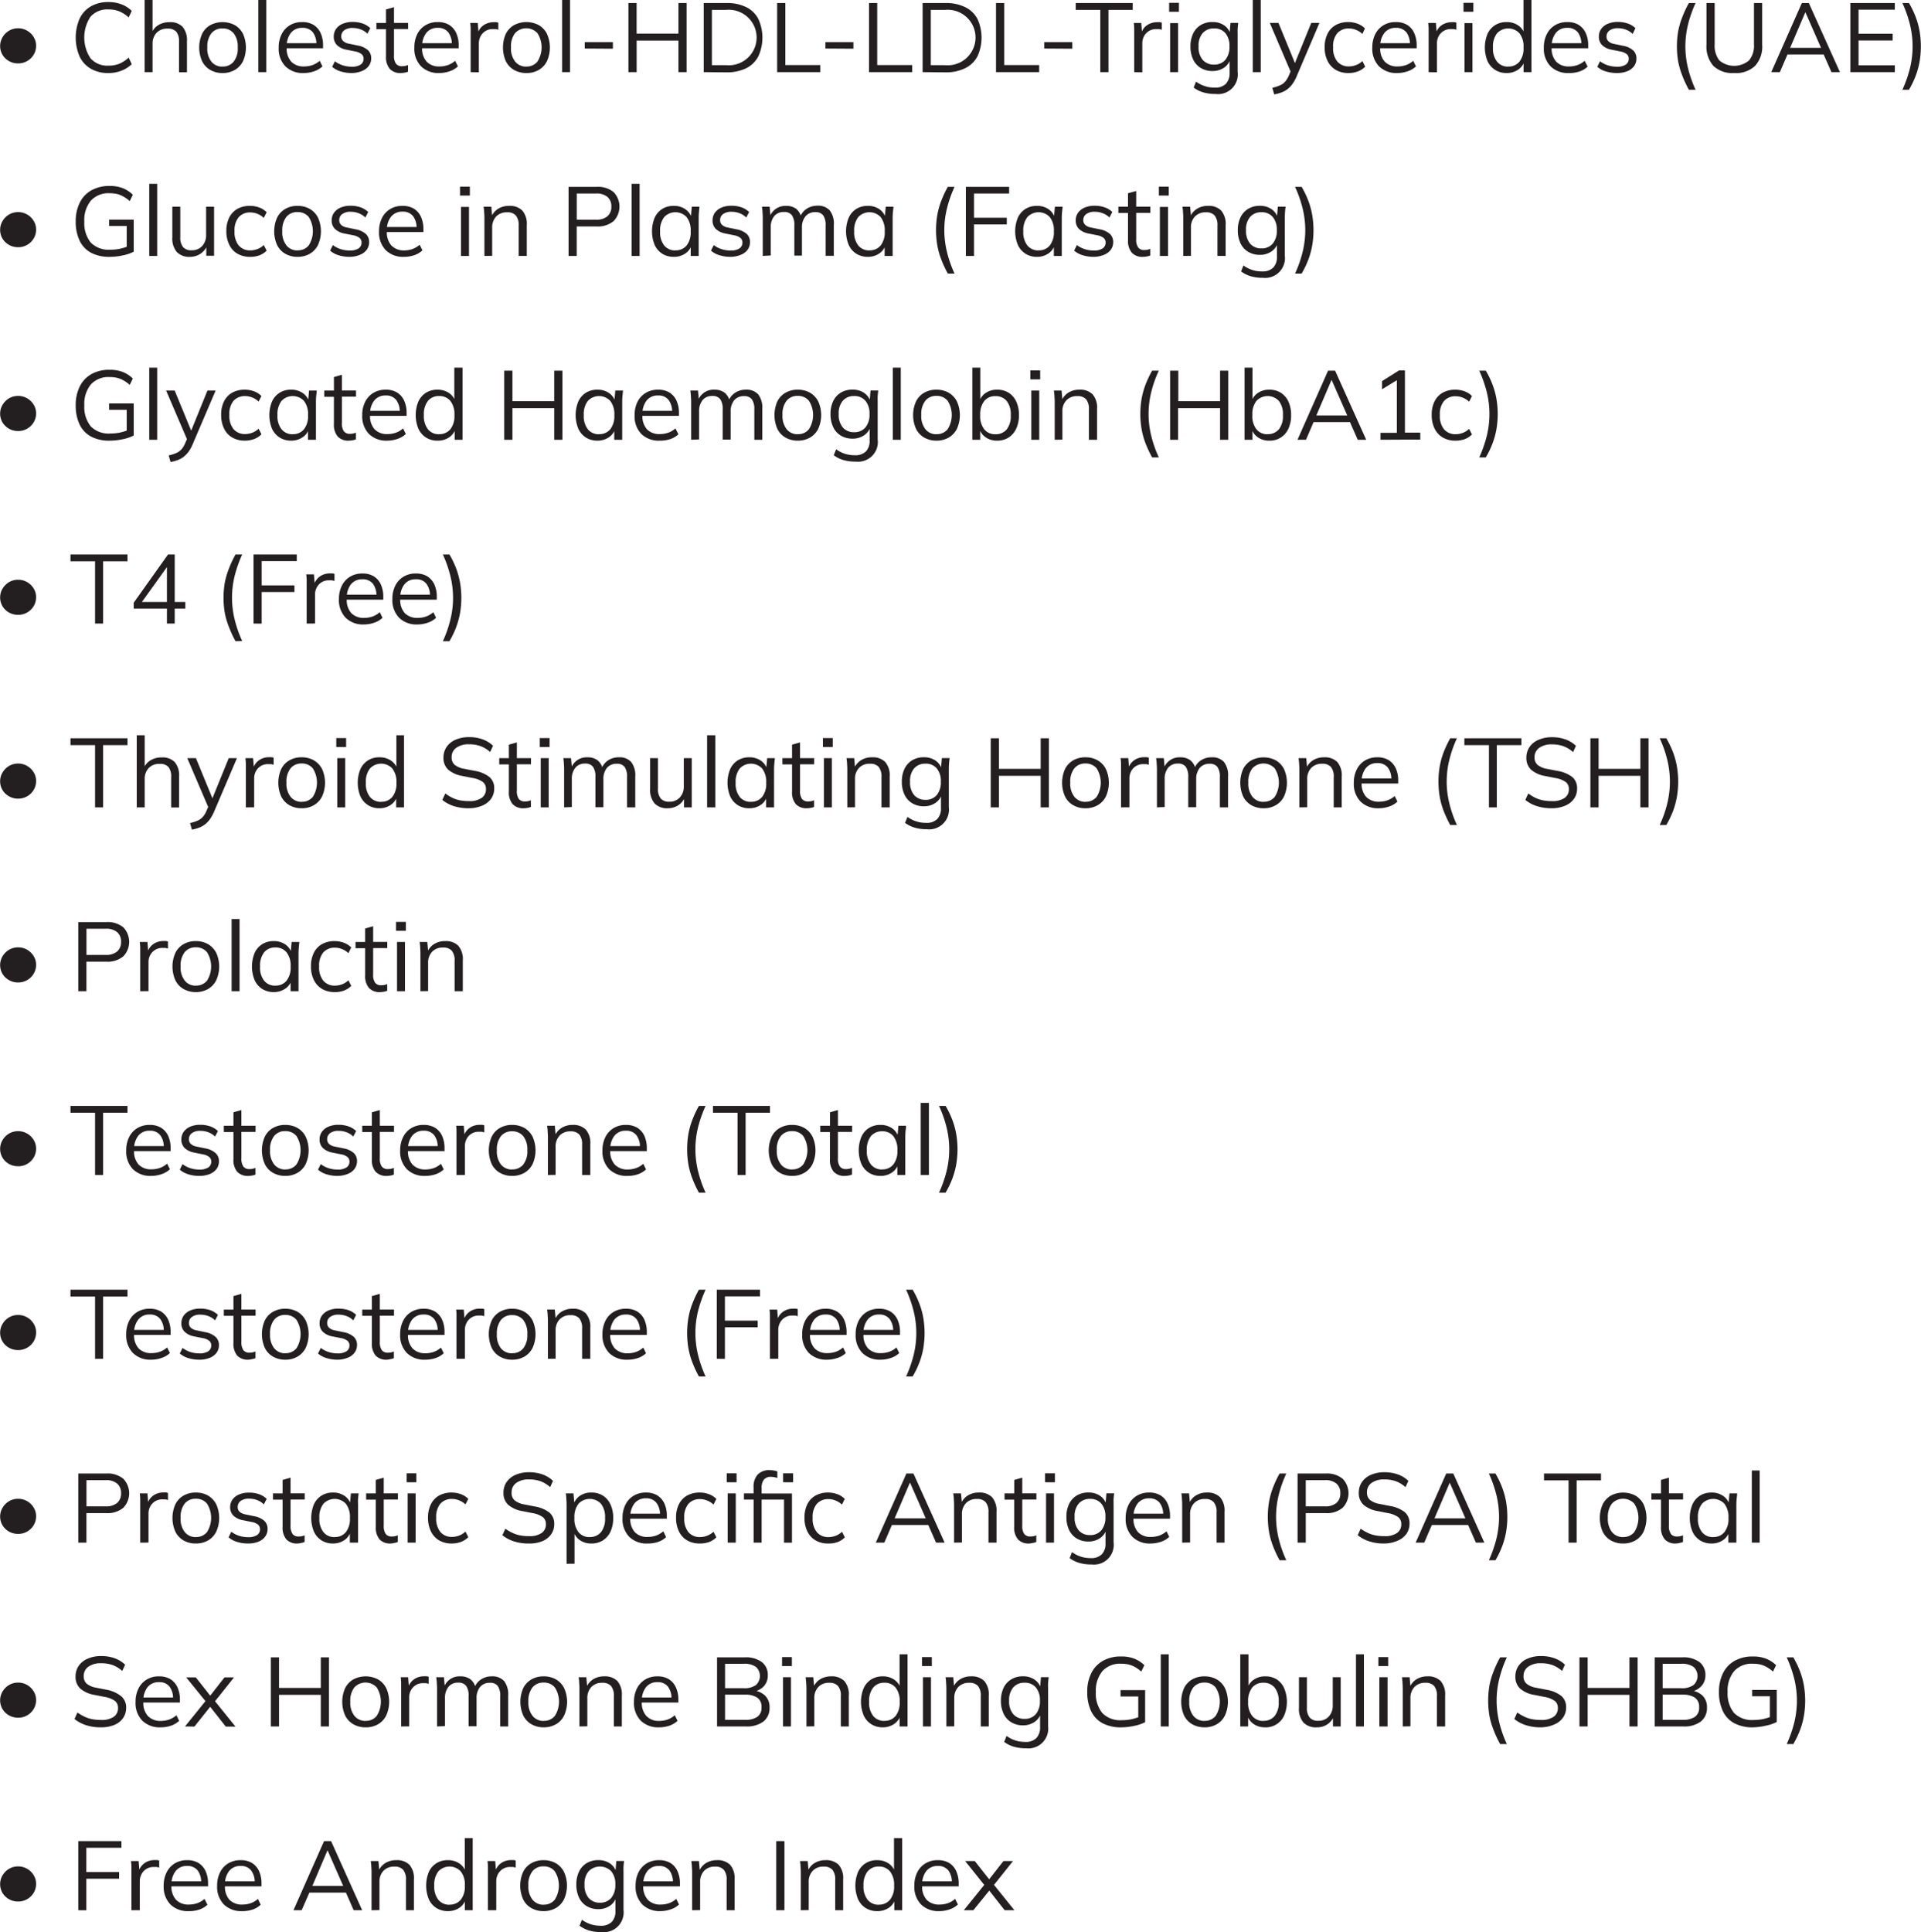 <svg xmlns="http://www.w3.org/2000/svg" width="350" height="352"><path d="M3.281 11.547A3.252 3.252 0 0 1 .453 9.98a3.15 3.15 0 0 1 0-3.18 3.4 3.4 0 0 1 1.168-1.192 3.2 3.2 0 0 1 1.692-.453 3.17 3.17 0 0 1 1.613.426c.484.27.89.66 1.183 1.129.313.492.477 1.062.465 1.644a3.1 3.1 0 0 1-.441 1.61c-.29.48-.695.879-1.188 1.16a3.2 3.2 0 0 1-1.664.422M19.758 13.305a6.2 6.2 0 0 1-3.223-.79 5.13 5.13 0 0 1-2.035-2.23 8.77 8.77 0 0 1 0-6.883 5.2 5.2 0 0 1 2.035-2.234 6.24 6.24 0 0 1 3.223-.79 6.5 6.5 0 0 1 2.398.419 5.2 5.2 0 0 1 1.848 1.191l-.559 1.184a6.3 6.3 0 0 0-1.699-1.102 5.2 5.2 0 0 0-1.973-.351 4.05 4.05 0 0 0-3.289 1.34 6.85 6.85 0 0 0 0 7.546 4.04 4.04 0 0 0 3.29 1.352 5.2 5.2 0 0 0 1.972-.348 6.1 6.1 0 0 0 1.7-1.117l.558 1.2c-.54.519-1.18.921-1.879 1.187a6.3 6.3 0 0 1-2.367.426M26.348 13.14V0h1.449v6.184h-.23a3 3 0 0 1 1.257-1.602 3.84 3.84 0 0 1 2.055-.543 3.1 3.1 0 0 1 2.402.863 3.8 3.8 0 0 1 .782 2.621v5.641h-1.446v-5.55a2.78 2.78 0 0 0-.492-1.825c-.418-.418-1-.625-1.59-.574a2.62 2.62 0 0 0-1.992.746 2.8 2.8 0 0 0-.746 2.016v5.164ZM40.547 13.305a4.37 4.37 0 0 1-2.238-.567 3.7 3.7 0 0 1-1.493-1.605 6.15 6.15 0 0 1 0-4.957 3.75 3.75 0 0 1 1.493-1.598 4.83 4.83 0 0 1 4.48 0c.64.379 1.156.934 1.492 1.598a6.15 6.15 0 0 1 0 4.957 3.84 3.84 0 0 1-1.492 1.605 4.4 4.4 0 0 1-2.242.567m0-1.184a2.5 2.5 0 0 0 2.023-.887c.551-.738.817-1.652.746-2.574a3.9 3.9 0 0 0-.746-2.601 2.55 2.55 0 0 0-2.027-.88 2.5 2.5 0 0 0-2.023.88 3.9 3.9 0 0 0-.747 2.601c-.07.922.196 1.836.747 2.574.5.602 1.25.934 2.027.903ZM47.07 13.14V0h1.45v13.14ZM55.324 13.305a4.48 4.48 0 0 1-3.328-1.227 4.6 4.6 0 0 1-1.219-3.402 5.3 5.3 0 0 1 .54-2.453 3.96 3.96 0 0 1 1.492-1.625 4.25 4.25 0 0 1 2.238-.578 3.9 3.9 0 0 1 2.074.511c.57.36 1.016.875 1.293 1.489a5.3 5.3 0 0 1 .445 2.234v.535h-6.968v-.918h6.05l-.304.238a3.5 3.5 0 0 0-.64-2.23 2.33 2.33 0 0 0-1.919-.805 2.54 2.54 0 0 0-2.098.938 3.94 3.94 0 0 0-.746 2.523V8.7c-.066.926.235 1.84.836 2.543a3.1 3.1 0 0 0 2.336.863c.508 0 1.012-.078 1.492-.238a4.2 4.2 0 0 0 1.352-.793l.5 1.02c-.43.398-.937.699-1.492.883a5.8 5.8 0 0 1-1.934.328M64.063 13.305a6.7 6.7 0 0 1-2-.297 4.2 4.2 0 0 1-1.547-.832l.5-1.016c.437.328.93.582 1.449.746a5.4 5.4 0 0 0 1.62.246 2.86 2.86 0 0 0 1.618-.379c.356-.238.559-.64.543-1.066a1.05 1.05 0 0 0-.348-.832 2.6 2.6 0 0 0-1.136-.492l-1.664-.336a3.33 3.33 0 0 1-1.723-.848 2.13 2.13 0 0 1-.566-1.523 2.38 2.38 0 0 1 .41-1.387 2.8 2.8 0 0 1 1.203-.95 4.5 4.5 0 0 1 1.84-.343c.617-.008 1.23.09 1.816.29.52.179.992.468 1.387.847l-.516 1.008a3.4 3.4 0 0 0-1.23-.782 4 4 0 0 0-1.418-.261 2.5 2.5 0 0 0-1.59.422c-.34.261-.54.668-.531 1.097-.012.317.11.625.336.848.289.258.648.43 1.03.488l1.665.344c.672.11 1.3.398 1.82.832.403.39.617.934.598 1.488.008.508-.149 1-.45 1.406-.32.418-.753.735-1.245.918a5 5 0 0 1-1.871.364M73.055 13.305a2.61 2.61 0 0 1-2.024-.742 3.3 3.3 0 0 1-.703-2.301v-4.95h-1.75V4.177h1.75V1.719l1.457-.41v2.859h2.574v1.121h-2.574v4.793c-.05.535.078 1.07.367 1.527.27.317.68.485 1.094.454q.31 0 .613-.06c.164-.042.329-.093.485-.155v1.21q-.289.125-.606.172c-.222.047-.453.07-.683.075M80.04 13.305a4.48 4.48 0 0 1-3.33-1.227 4.6 4.6 0 0 1-1.218-3.402c-.02-.848.16-1.692.531-2.453a3.96 3.96 0 0 1 1.493-1.625 4.24 4.24 0 0 1 2.238-.578 3.9 3.9 0 0 1 2.074.511 3.44 3.44 0 0 1 1.293 1.489 5.3 5.3 0 0 1 .445 2.234v.535h-6.968v-.918h6.023l-.308.238a3.44 3.44 0 0 0-.649-2.23 2.3 2.3 0 0 0-1.91-.805 2.54 2.54 0 0 0-2.098.938 3.94 3.94 0 0 0-.746 2.523V8.7c-.066.926.235 1.84.836 2.543a3.07 3.07 0 0 0 2.336.863c.508 0 1.012-.078 1.492-.238a4.1 4.1 0 0 0 1.352-.793l.5 1.02c-.426.398-.938.699-1.492.883-.61.214-1.25.324-1.895.328M85.754 13.14V5.247c0-.351-.043-.746-.082-1.07h1.371l.18 2.18h-.246c.097-.485.312-.938.628-1.317.29-.324.649-.578 1.051-.746.406-.168.84-.254 1.278-.254a5 5 0 0 1 .468 0c.133.016.262.043.387.09v1.289a3 3 0 0 0-.492-.121h-.512a2.45 2.45 0 0 0-2.242 1.34 2.8 2.8 0 0 0-.297 1.25v5.285ZM95.887 13.305a4.45 4.45 0 0 1-2.239-.567 3.77 3.77 0 0 1-1.492-1.605 6.22 6.22 0 0 1 0-4.957 3.85 3.85 0 0 1 1.492-1.598 4.84 4.84 0 0 1 4.516 0 3.8 3.8 0 0 1 1.492 1.598 6.06 6.06 0 0 1 0 4.957 3.73 3.73 0 0 1-1.492 1.605c-.695.395-1.48.59-2.277.567m0-1.184a2.5 2.5 0 0 0 2.023-.887 4.8 4.8 0 0 0 0-5.207 2.78 2.78 0 0 0-4.058 0 3.94 3.94 0 0 0-.747 2.606 3.85 3.85 0 0 0 .747 2.574 2.53 2.53 0 0 0 2.035.93ZM102.41 13.14V0h1.445v13.14ZM106.543 8.84V7.672h5.125v1.2ZM114.496 13.14V.55h1.492v5.575h7.621V.551h1.493v12.59h-1.493V7.39h-7.613v5.75ZM128.215 13.14V.55h4.191a7.86 7.86 0 0 1 3.543.743 4.96 4.96 0 0 1 2.203 2.129 8.16 8.16 0 0 1 0 6.871 5 5 0 0 1-2.203 2.14 7.9 7.9 0 0 1-3.543.747Zm1.492-1.265h2.594a5.08 5.08 0 0 0 4.789-2.371 5.05 5.05 0 0 0 0-5.332A5.08 5.08 0 0 0 132.3 1.8h-2.593ZM141.594 13.14V.55h1.492v11.305h6.371v1.286ZM150.383 8.84V7.672h5.105v1.2ZM158.336 13.14V.55h1.492v11.305h6.375v1.286ZM168.098 13.14V.55h4.187a7.9 7.9 0 0 1 3.55.743 5 5 0 0 1 2.24 2.129 8.16 8.16 0 0 1 0 6.871 5.05 5.05 0 0 1-2.24 2.14 7.9 7.9 0 0 1-3.55.747Zm1.492-1.265h2.597a5.08 5.08 0 0 0 4.79-2.371 5.05 5.05 0 0 0 0-5.332 5.08 5.08 0 0 0-4.79-2.371h-2.597ZM181.469 13.14V.55h1.492v11.305h6.375v1.286ZM190.266 8.84V7.672h5.105v1.2ZM200.469 13.14V1.8h-4.477V.55h10.387V1.8h-4.418v11.34ZM206.652 13.14V5.247c0-.351-.043-.746-.074-1.07h1.352l.18 2.18h-.255c.098-.485.313-.938.625-1.317a2.86 2.86 0 0 1 1.063-.746 3.3 3.3 0 0 1 1.266-.254q.24-.012.48 0c.129.016.258.047.379.09v1.289a3 3 0 0 0-.492-.121h-.508a2.46 2.46 0 0 0-2.254 1.34 2.7 2.7 0 0 0-.289 1.25v5.285ZM213.012 2.145V.512h1.789v1.633Zm.18 10.996V4.21h1.453v8.93ZM221.414 17.121a7.8 7.8 0 0 1-2.148-.281 5.5 5.5 0 0 1-1.778-.88l.426-1.085q.517.365 1.098.625.54.229 1.113.352.598.113 1.215.109a2.7 2.7 0 0 0 2.008-.691 2.78 2.78 0 0 0 .68-1.989v-2.633h.175a2.9 2.9 0 0 1-1.176 1.676 3.68 3.68 0 0 1-2.097.617 4.07 4.07 0 0 1-2.14-.55 3.6 3.6 0 0 1-1.4-1.547 5.4 5.4 0 0 1-.492-2.39 5.35 5.35 0 0 1 .493-2.36 3.65 3.65 0 0 1 1.398-1.54 4.03 4.03 0 0 1 2.14-.542c.747-.02 1.481.191 2.106.601.582.399.996 1 1.168 1.684l-.176-.18.164-1.949h1.41c-.046.348-.081.691-.105 1.047-.023.36 0 .695 0 1.027v6.84a3.6 3.6 0 0 1-1.023 3.012 3.6 3.6 0 0 1-3.02 1.02Zm-.215-5.355a2.6 2.6 0 0 0 2.059-.864c.535-.699.8-1.566.746-2.441a3.56 3.56 0 0 0-.746-2.426 2.58 2.58 0 0 0-2.059-.855 2.62 2.62 0 0 0-2.074.855 3.5 3.5 0 0 0-.75 2.426 3.56 3.56 0 0 0 .75 2.441 2.64 2.64 0 0 0 2.074.864M228.25 13.14V0h1.453v13.14ZM232.152 17.195 231.816 16q.722-.165 1.403-.457c.363-.156.683-.39.941-.691a3.8 3.8 0 0 0 .649-1.07l.46-1.052v.606l-3.917-9.16h1.578l3.238 7.879h-.465l3.203-7.88h1.492l-4.148 9.72a7 7 0 0 1-.793 1.433c-.258.36-.57.68-.926.945a4.1 4.1 0 0 1-1.082.582 7.5 7.5 0 0 1-1.297.34M245.672 13.305c-.8.02-1.598-.18-2.297-.575a3.8 3.8 0 0 1-1.492-1.628 5.4 5.4 0 0 1-.531-2.5c-.024-.86.16-1.711.539-2.485a3.65 3.65 0 0 1 1.492-1.562 4.6 4.6 0 0 1 2.277-.535c.57-.004 1.14.097 1.676.296.512.184.973.477 1.351.864l-.46 1.004a3.5 3.5 0 0 0-1.18-.743 3.3 3.3 0 0 0-1.238-.253 2.73 2.73 0 0 0-2.172.878 3.7 3.7 0 0 0-.746 2.551 3.83 3.83 0 0 0 .746 2.567c.543.625 1.343.96 2.172.914a3.7 3.7 0 0 0 1.222-.23 3.5 3.5 0 0 0 1.196-.743l.511 1.02c-.386.39-.86.69-1.379.878-.539.196-1.113.29-1.687.282M254.574 13.305a4.5 4.5 0 0 1-3.328-1.227 4.6 4.6 0 0 1-1.215-3.402 5.3 5.3 0 0 1 .535-2.453 3.97 3.97 0 0 1 1.496-1.625 4.23 4.23 0 0 1 2.239-.578 3.9 3.9 0 0 1 2.074.511c.566.36 1.016.875 1.29 1.489.308.703.46 1.464.448 2.234v.535h-6.976v-.918h6.043l-.305.238a3.5 3.5 0 0 0-.645-2.23 2.33 2.33 0 0 0-1.918-.805 2.53 2.53 0 0 0-2.093.938 3.92 3.92 0 0 0-.746 2.523V8.7c-.07.926.23 1.84.836 2.543a3.1 3.1 0 0 0 2.332.863c.507 0 1.011-.078 1.496-.238a4.1 4.1 0 0 0 1.347-.793l.5 1.02a4 4 0 0 1-1.492.883 5.7 5.7 0 0 1-1.918.328M260.293 13.14V5.247c0-.351-.047-.746-.082-1.07h1.402l.18 2.18h-.254a2.9 2.9 0 0 1 .625-1.317 2.84 2.84 0 0 1 1.059-.746 3.3 3.3 0 0 1 1.27-.254q.241-.012.476 0c.133.016.258.047.383.09v1.289a3 3 0 0 0-.493-.121h-.515a2.45 2.45 0 0 0-2.246 1.34c-.196.39-.293.816-.293 1.25v5.285ZM266.648 2.145V.512h1.793v1.633Zm.18 10.996V4.21h1.45v8.93ZM274.492 13.305a3.8 3.8 0 0 1-2.074-.567 3.73 3.73 0 0 1-1.39-1.597 6.55 6.55 0 0 1 0-4.98 3.7 3.7 0 0 1 1.39-1.59 3.8 3.8 0 0 1 2.074-.551c.746-.02 1.48.19 2.106.601.578.39 1 .973 1.191 1.645h-.215V0h1.446v13.14h-1.43V11h.2a2.9 2.9 0 0 1-1.188 1.688 3.64 3.64 0 0 1-2.11.617m.305-1.184a2.54 2.54 0 0 0 2.039-.887c.55-.738.816-1.652.746-2.574a3.88 3.88 0 0 0-.746-2.601 2.8 2.8 0 0 0-4.074 0 3.88 3.88 0 0 0-.746 2.601c-.07.922.195 1.836.746 2.574.5.602 1.254.934 2.035.903ZM285.828 13.305a4.48 4.48 0 0 1-3.328-1.227 4.6 4.6 0 0 1-1.219-3.402 5.3 5.3 0 0 1 .54-2.453 3.96 3.96 0 0 1 1.491-1.625 4.24 4.24 0 0 1 2.239-.578 3.9 3.9 0 0 1 2.074.511c.566.36 1.016.875 1.29 1.489.312.703.464 1.464.448 2.234v.535h-6.968v-.918h6.02l-.306.238a3.5 3.5 0 0 0-.64-2.23 2.33 2.33 0 0 0-1.918-.805 2.54 2.54 0 0 0-2.098.938 3.94 3.94 0 0 0-.746 2.523V8.7c-.066.926.234 1.84.836 2.543a3.1 3.1 0 0 0 2.336.863c.508 0 1.012-.078 1.492-.238a4.1 4.1 0 0 0 1.352-.793l.543 1.063a4.06 4.06 0 0 1-1.493.886 5.9 5.9 0 0 1-1.945.282M294.566 13.305a6.7 6.7 0 0 1-2-.297 4.2 4.2 0 0 1-1.546-.832l.5-1.016c.437.328.925.582 1.449.746.523.164 1.07.246 1.617.246a2.87 2.87 0 0 0 1.621-.379c.352-.238.559-.64.543-1.066a1.04 1.04 0 0 0-.352-.832 2.6 2.6 0 0 0-1.132-.492l-1.664-.336a3.3 3.3 0 0 1-1.723-.848 2.1 2.1 0 0 1-.567-1.523 2.35 2.35 0 0 1 .41-1.387c.301-.422.72-.75 1.2-.95a4.5 4.5 0 0 1 1.844-.343c.617-.008 1.23.09 1.812.29.52.179.996.468 1.39.847l-.491 1.05a3.5 3.5 0 0 0-1.235-.78 4 4 0 0 0-1.418-.262 2.53 2.53 0 0 0-1.59.425 1.34 1.34 0 0 0-.527 1.094c-.016.317.11.625.336.848.289.258.644.43 1.027.492l1.664.34a3.83 3.83 0 0 1 1.825.836c.398.39.617.93.593 1.488.012.504-.144 1-.445 1.406-.324.414-.754.73-1.246.914-.606.23-1.25.34-1.895.32M307.71 16.355a20 20 0 0 1-1.214-2.617 14.4 14.4 0 0 1-.746-2.578 16.7 16.7 0 0 1 0-5.43c.168-.882.414-1.746.746-2.582q.51-1.342 1.215-2.597h1.219a22 22 0 0 0-1.387 3.957 16.7 16.7 0 0 0-.473 3.937c.004 1.328.16 2.649.473 3.938.336 1.363.8 2.695 1.387 3.972ZM315.965 13.305a5.05 5.05 0 0 1-3.805-1.309 5.35 5.35 0 0 1-1.246-3.84V.551h1.492V8.09a4.36 4.36 0 0 0 .86 2.922 4.19 4.19 0 0 0 5.394 0 4.16 4.16 0 0 0 .91-2.922V.55h1.493v7.606a5.2 5.2 0 0 1-1.286 3.84 5.04 5.04 0 0 1-3.812 1.309M322.719 13.14 328.293.55h1.27l5.664 12.59h-1.547l-1.575-3.585.665.37h-7.684l.746-.37-1.547 3.586Zm6.199-10.894-2.902 6.79-.43-.321h6.66l-.32.32-2.985-6.789ZM337.137 13.14V.55h8.093v1.212h-6.609V6.14h6.215v1.234h-6.215v4.531h6.61v1.235ZM347.805 16.355h-1.192A23 23 0 0 0 348 12.391a16.7 16.7 0 0 0 0-7.875A23 23 0 0 0 346.613.55h1.192q.74 1.243 1.246 2.597c.316.84.55 1.707.703 2.59a16.7 16.7 0 0 1 0 5.43c-.152.883-.387 1.75-.703 2.59-.336.902-.754 1.77-1.246 2.597M3.281 45.035a3.28 3.28 0 0 1-2.828-1.57 3.15 3.15 0 0 1 0-3.18 3.4 3.4 0 0 1 1.168-1.187 3.2 3.2 0 0 1 1.692-.457 3.2 3.2 0 0 1 1.613.425c.484.274.89.66 1.183 1.133.313.489.477 1.063.465 1.645a3.07 3.07 0 0 1-.441 1.605c-.29.48-.695.883-1.188 1.16a3.2 3.2 0 0 1-1.664.426M20.059 46.79a7.1 7.1 0 0 1-3.47-.743 4.9 4.9 0 0 1-2.097-2.234 8 8 0 0 1-.695-3.465 7.5 7.5 0 0 1 .746-3.446 5.2 5.2 0 0 1 2.113-2.234 6.67 6.67 0 0 1 3.328-.79 6.4 6.4 0 0 1 2.395.403 5.6 5.6 0 0 1 1.82 1.192l-.558 1.16a6.5 6.5 0 0 0-1.137-.817 4.8 4.8 0 0 0-1.14-.464 6 6 0 0 0-1.38-.149 4.32 4.32 0 0 0-3.425 1.348 5.55 5.55 0 0 0-1.196 3.816 5.65 5.65 0 0 0 1.157 3.805 4.55 4.55 0 0 0 3.59 1.316 8.4 8.4 0 0 0 1.71-.164 9.5 9.5 0 0 0 1.59-.492l-.324.805v-4.465h-3.2v-1.16h4.477v5.84a7.3 7.3 0 0 1-1.941.664c-.774.172-1.567.265-2.363.273M27.191 46.625v-13.14h1.45v13.14ZM34.625 46.79a3.14 3.14 0 0 1-2.41-.876 3.82 3.82 0 0 1-.817-2.68V37.66h1.45v5.535c-.051.645.125 1.29.5 1.817.406.414.98.629 1.558.582a2.5 2.5 0 0 0 1.903-.746 2.9 2.9 0 0 0 .746-2.055V37.66h1.449v8.93h-1.418v-2.016h.21a3.2 3.2 0 0 1-1.202 1.606 3.4 3.4 0 0 1-1.969.61M45.563 46.79a4.5 4.5 0 0 1-2.297-.571 3.72 3.72 0 0 1-1.493-1.633 5.5 5.5 0 0 1-.53-2.5c-.024-.86.16-1.711.538-2.484.332-.657.852-1.2 1.492-1.563a4.64 4.64 0 0 1 2.282-.535 4.7 4.7 0 0 1 1.672.297c.511.183.976.48 1.359.863l-.523 1.035a3.5 3.5 0 0 0-1.172-.746 3.4 3.4 0 0 0-1.246-.25 2.71 2.71 0 0 0-2.165.875c-.554.73-.82 1.64-.746 2.555-.066.918.2 1.828.746 2.566.54.625 1.34.961 2.165.914a3.5 3.5 0 0 0 1.222-.23 3.5 3.5 0 0 0 1.196-.742l.523 1.02c-.39.39-.863.69-1.383.878a4.8 4.8 0 0 1-1.64.25M54.21 46.79a4.4 4.4 0 0 1-2.237-.563 3.7 3.7 0 0 1-1.493-1.61 6.15 6.15 0 0 1 0-4.957 3.73 3.73 0 0 1 1.493-1.597 4.36 4.36 0 0 1 2.238-.56 4.43 4.43 0 0 1 2.238.56c.645.378 1.16.933 1.492 1.597a6.06 6.06 0 0 1 0 4.957 3.76 3.76 0 0 1-1.492 1.61 4.4 4.4 0 0 1-2.238.562m0-1.185a2.5 2.5 0 0 0 2.024-.882 4.81 4.81 0 0 0 0-5.211 2.55 2.55 0 0 0-2.039-.875 2.51 2.51 0 0 0-2.02.875 3.94 3.94 0 0 0-.745 2.605 3.85 3.85 0 0 0 .746 2.574c.496.614 1.25.957 2.035.93ZM63.688 46.79a6.7 6.7 0 0 1-2.008-.298 4.1 4.1 0 0 1-1.535-.832l.5-1.012c.433.329.921.579 1.44.743a5.4 5.4 0 0 0 1.618.246 2.87 2.87 0 0 0 1.629-.38c.348-.237.555-.64.543-1.062a1.08 1.08 0 0 0-.352-.836 2.6 2.6 0 0 0-1.132-.492l-1.672-.332a3.35 3.35 0 0 1-1.715-.847 2.15 2.15 0 0 1-.578-1.528 2.4 2.4 0 0 1 .414-1.383 2.8 2.8 0 0 1 1.2-.953 4.5 4.5 0 0 1 1.843-.344 5.6 5.6 0 0 1 1.82.293c.52.18.992.47 1.387.848l-.52 1.004a3.5 3.5 0 0 0-1.226-.781 4 4 0 0 0-1.426-.262 2.5 2.5 0 0 0-1.578.426c-.344.258-.54.664-.531 1.094-.012.316.105.62.328.847.289.258.648.426 1.031.492l1.668.34a3.8 3.8 0 0 1 1.816.836c.403.387.625.926.602 1.488.008.504-.149.997-.445 1.407-.325.414-.754.73-1.246.914a4.9 4.9 0 0 1-1.876.363M73.613 46.79a4.47 4.47 0 0 1-3.336-1.227 4.6 4.6 0 0 1-1.215-3.403 5.3 5.3 0 0 1 .536-2.453 3.93 3.93 0 0 1 1.492-1.621 4.2 4.2 0 0 1 2.238-.582c.73-.024 1.45.152 2.082.512.567.359 1.012.879 1.285 1.488.309.703.461 1.465.45 2.234v.535H70.18v-.914h6.015l-.304.239a3.48 3.48 0 0 0-.645-2.235 2.3 2.3 0 0 0-1.918-.804 2.55 2.55 0 0 0-2.094.941 3.9 3.9 0 0 0-.746 2.52v.164c-.066.925.23 1.836.828 2.546.61.598 1.442.922 2.297.891.508 0 1.012-.078 1.492-.238a4.1 4.1 0 0 0 1.352-.797l.508 1.02c-.43.402-.938.703-1.492.886-.602.2-1.227.301-1.86.297M83.813 35.629V34h1.792v1.629Zm.18 10.996v-8.926h1.456v8.926ZM88.262 46.625v-6.89q0-.507-.047-1.024c0-.36-.067-.7-.102-1.05h1.403l.18 1.964h-.22a3.1 3.1 0 0 1 1.262-1.578 3.73 3.73 0 0 1 2.016-.543 3.2 3.2 0 0 1 2.41.848c.606.75.898 1.703.813 2.664v5.609h-1.47v-5.52a2.75 2.75 0 0 0-.515-1.843 1.98 1.98 0 0 0-1.582-.582 2.64 2.64 0 0 0-1.992.742 2.88 2.88 0 0 0-.746 2.055v5.128ZM103.59 46.625v-12.59h5.14a4.48 4.48 0 0 1 3.06.953 3.795 3.795 0 0 1 0 5.293 4.42 4.42 0 0 1-3.06.973h-3.656v5.371Zm1.492-6.605h3.512a3.04 3.04 0 0 0 2.082-.625c.484-.45.746-1.09.71-1.75a2.23 2.23 0 0 0-.71-1.77 3.04 3.04 0 0 0-2.082-.625h-3.512ZM115.086 46.625v-13.14h1.45v13.14ZM122.766 46.79a3.9 3.9 0 0 1-2.098-.563 3.8 3.8 0 0 1-1.387-1.602 6.6 6.6 0 0 1 0-4.977c.301-.652.781-1.207 1.387-1.593a3.9 3.9 0 0 1 2.098-.551c.75-.02 1.484.191 2.105.61.578.402.996.995 1.18 1.675h-.203l.195-2.129h1.394c-.039.352-.066.692-.097 1.05-.031.356-.043.692-.043 1.024v6.891h-1.45V44.52h.196a2.87 2.87 0 0 1-1.18 1.66 3.64 3.64 0 0 1-2.097.61m.289-1.185c.78.04 1.535-.289 2.039-.882a3.83 3.83 0 0 0 .746-2.575 3.9 3.9 0 0 0-.746-2.605 2.8 2.8 0 0 0-2.04-.879c-.769 0-1.507.32-2.034.879a3.9 3.9 0 0 0-.747 2.605 3.83 3.83 0 0 0 .747 2.575c.503.597 1.253.93 2.035.898ZM133.086 46.79a6.7 6.7 0 0 1-2.008-.298 4.2 4.2 0 0 1-1.543-.832l.508-1.012a4.7 4.7 0 0 0 1.437.743c.524.164 1.07.25 1.622.246a2.8 2.8 0 0 0 1.617-.38c.355-.237.562-.64.547-1.062a1.09 1.09 0 0 0-.344-.836 2.6 2.6 0 0 0-1.14-.492l-1.665-.332a3.36 3.36 0 0 1-1.719-.847 2.1 2.1 0 0 1-.574-1.528 2.36 2.36 0 0 1 .41-1.383 2.77 2.77 0 0 1 1.203-.953 4.5 4.5 0 0 1 1.844-.344 5.6 5.6 0 0 1 1.82.293c.516.18.993.47 1.387.848l-.523 1.004a3.5 3.5 0 0 0-1.223-.781 4.1 4.1 0 0 0-1.426-.262 2.53 2.53 0 0 0-1.59.426c-.34.258-.535.664-.519 1.094a1.1 1.1 0 0 0 .328.847c.29.258.645.426 1.028.492l1.664.34a3.8 3.8 0 0 1 1.82.836c.402.39.617.93.598 1.488.011.504-.149 1-.446 1.407-.32.414-.754.734-1.25.914a4.8 4.8 0 0 1-1.863.363M138.973 46.625v-6.89q-.001-.507-.043-1.024c0-.36-.063-.7-.098-1.05h1.395l.18 1.964h-.212a3.1 3.1 0 0 1 1.137-1.57 3.13 3.13 0 0 1 1.887-.551 2.98 2.98 0 0 1 1.836.535c.496.414.832.992.941 1.629h-.27a3.1 3.1 0 0 1 1.204-1.605 3.45 3.45 0 0 1 2.004-.59 2.84 2.84 0 0 1 2.238.851c.562.766.828 1.715.746 2.66v5.614h-1.492v-5.524a3 3 0 0 0-.446-1.844 1.7 1.7 0 0 0-1.433-.582 2.24 2.24 0 0 0-1.777.747 3.13 3.13 0 0 0-.657 2.082v5.09h-1.386v-5.52a3.05 3.05 0 0 0-.45-1.848 1.69 1.69 0 0 0-1.43-.578 2.2 2.2 0 0 0-1.777.742 3.14 3.14 0 0 0-.64 2.086v5.09ZM158.121 46.79a3.9 3.9 0 0 1-2.098-.563 3.73 3.73 0 0 1-1.386-1.602 6.54 6.54 0 0 1 0-4.977 3.66 3.66 0 0 1 1.386-1.593 3.9 3.9 0 0 1 2.098-.551 3.6 3.6 0 0 1 2.106.61c.578.402.992.995 1.171 1.675h-.218l.203-2.129h1.394c0 .352-.066.692-.097 1.05-.032.356-.043.692-.043 1.024v6.891h-1.457V44.52h.203c-.18.68-.602 1.27-1.188 1.66a3.62 3.62 0 0 1-2.074.61m.285-1.185c.781.04 1.535-.289 2.043-.882a3.87 3.87 0 0 0 .746-2.575c.067-.93-.199-1.851-.746-2.605a2.8 2.8 0 0 0-2.039-.879c-.77 0-1.508.32-2.035.879a3.9 3.9 0 0 0-.746 2.605 3.83 3.83 0 0 0 .746 2.575c.5.593 1.25.925 2.031.898ZM172.695 49.84a21.5 21.5 0 0 1-1.218-2.617 14 14 0 0 1-.707-2.575c-.301-1.8-.301-3.632 0-5.433.152-.88.39-1.746.707-2.582q.515-1.343 1.218-2.598h1.223a21.6 21.6 0 0 0-1.387 3.961c-.32 1.285-.48 2.61-.48 3.934.004 1.328.164 2.648.48 3.937.328 1.367.793 2.7 1.387 3.973ZM175.977 46.625v-12.59h7.882v1.215h-6.398v4.418h5.973v1.215h-5.973v5.75ZM188.938 46.79a3.87 3.87 0 0 1-2.094-.563 3.76 3.76 0 0 1-1.39-1.602 6.54 6.54 0 0 1 0-4.977 3.67 3.67 0 0 1 1.39-1.593 3.87 3.87 0 0 1 2.094-.551c.75-.02 1.484.191 2.105.61.582.398 1 .991 1.172 1.675h-.207l.191-2.129h1.395c0 .352-.067.692-.094 1.05-.031.356-.047.692-.047 1.024v6.891h-1.445V44.52h.191a2.85 2.85 0 0 1-1.187 1.66c-.61.41-1.336.625-2.075.61m.292-1.185c.782.04 1.532-.289 2.036-.882.55-.743.812-1.657.746-2.575a3.9 3.9 0 0 0-.746-2.605 2.8 2.8 0 0 0-2.036-.879c-.773 0-1.507.32-2.039.879a3.9 3.9 0 0 0-.746 2.605 3.85 3.85 0 0 0 .746 2.575c.504.597 1.258.93 2.04.898ZM199.258 46.79a6.7 6.7 0 0 1-2.008-.298 4.2 4.2 0 0 1-1.543-.832l.5-1.012c.438.329.926.579 1.45.743s1.07.25 1.616.246a2.84 2.84 0 0 0 1.622-.38c.351-.237.558-.64.542-1.062a1.05 1.05 0 0 0-.351-.836 2.6 2.6 0 0 0-1.133-.492l-1.664-.332a3.4 3.4 0 0 1-1.723-.847A2.1 2.1 0 0 1 196 40.16a2.3 2.3 0 0 1 .41-1.383 2.76 2.76 0 0 1 1.2-.953 4.5 4.5 0 0 1 1.843-.344 5.5 5.5 0 0 1 1.813.293c.52.176.996.465 1.39.848l-.515 1.004a3.5 3.5 0 0 0-1.23-.781 4 4 0 0 0-1.419-.262 2.5 2.5 0 0 0-1.59.426c-.343.258-.539.664-.53 1.094-.013.316.108.625.335.847.29.258.645.43 1.031.492l1.664.34a3.83 3.83 0 0 1 1.82.836c.4.39.618.93.598 1.488.008.504-.148 1-.449 1.407-.32.414-.754.73-1.246.914a4.9 4.9 0 0 1-1.867.363M208.242 46.79a2.6 2.6 0 0 1-2.02-.743 3.3 3.3 0 0 1-.702-2.3v-4.95h-1.754V37.66h1.754v-2.457l1.492-.406v2.855h2.574v1.125h-2.574v4.793c-.047.532.082 1.07.367 1.524.273.316.684.484 1.101.453q.307 0 .606-.059.251-.06.484-.156v1.211a2.3 2.3 0 0 1-.593.172q-.365.075-.735.074M211.145 35.629V34h1.792v1.629Zm.18 10.996v-8.926h1.491v8.926ZM215.586 46.625v-6.89q-.001-.507-.043-1.024c0-.36-.063-.7-.098-1.05h1.395l.18 1.964h-.22a3.14 3.14 0 0 1 1.27-1.578 3.7 3.7 0 0 1 2.016-.543 3.17 3.17 0 0 1 2.402.848c.61.75.903 1.703.82 2.664v5.609h-1.492v-5.52a2.77 2.77 0 0 0-.507-1.843 2.02 2.02 0 0 0-1.59-.582 2.62 2.62 0 0 0-1.985.742 2.85 2.85 0 0 0-.746 2.055v5.128ZM230.04 50.61a7.8 7.8 0 0 1-2.15-.286 5.5 5.5 0 0 1-1.769-.879l.426-1.086c.344.246.71.457 1.098.625q.535.235 1.105.352c.398.074.809.113 1.215.11a2.69 2.69 0 0 0 2.008-.692c.48-.547.726-1.262.68-1.984v-2.637h.187a2.9 2.9 0 0 1-1.188 1.676 3.6 3.6 0 0 1-2.097.617 4.07 4.07 0 0 1-2.14-.551 3.6 3.6 0 0 1-1.395-1.547 5.4 5.4 0 0 1-.493-2.39 5.3 5.3 0 0 1 .493-2.36 3.73 3.73 0 0 1 1.394-1.539 4.07 4.07 0 0 1 2.14-.543c.747-.02 1.481.191 2.106.602.586.402 1.004 1 1.18 1.683l-.188-.18.164-1.949h1.418c-.054.352-.09.692-.113 1.051-.023.356-.035.692-.035 1.027v6.836a3.6 3.6 0 0 1-1.027 3.012 3.62 3.62 0 0 1-3.02 1.024Zm-.216-5.36a2.59 2.59 0 0 0 2.059-.863c.539-.696.804-1.563.746-2.442a3.56 3.56 0 0 0-.746-2.425 2.58 2.58 0 0 0-2.059-.856 2.63 2.63 0 0 0-2.058.856 3.47 3.47 0 0 0-.746 2.425c-.063.88.203 1.75.746 2.442a2.63 2.63 0 0 0 2.058.863M237.152 49.84h-1.203a21.3 21.3 0 0 0 1.39-3.965 16.46 16.46 0 0 0 0-7.871 21.3 21.3 0 0 0-1.39-3.969h1.203q.732 1.25 1.246 2.598c.309.84.54 1.707.692 2.59.3 1.797.3 3.632 0 5.433a15 15 0 0 1-.692 2.59 17 17 0 0 1-1.246 2.594M3.281 78.52a3.24 3.24 0 0 1-1.633-.418 3.25 3.25 0 0 1-1.195-1.153 3.14 3.14 0 0 1 0-3.176 3.4 3.4 0 0 1 1.168-1.191 3.2 3.2 0 0 1 1.692-.453 3.2 3.2 0 0 1 1.613.422c.484.273.89.664 1.183 1.133.313.492.477 1.062.465 1.644a3.06 3.06 0 0 1-.441 1.606c-.29.484-.695.882-1.188 1.164a3.2 3.2 0 0 1-1.664.422M20.059 80.277a7.1 7.1 0 0 1-3.47-.746 4.87 4.87 0 0 1-2.097-2.23 8 8 0 0 1-.695-3.469 7.5 7.5 0 0 1 .746-3.445 5.25 5.25 0 0 1 2.113-2.235 6.6 6.6 0 0 1 3.328-.785 6.5 6.5 0 0 1 2.395.399c.68.277 1.297.68 1.82 1.191l-.558 1.16a6.7 6.7 0 0 0-1.137-.816 4.6 4.6 0 0 0-1.14-.461 5.7 5.7 0 0 0-1.38-.149 4.3 4.3 0 0 0-3.425 1.344 5.56 5.56 0 0 0-1.196 3.82 5.65 5.65 0 0 0 1.157 3.801 4.54 4.54 0 0 0 3.59 1.317 8.4 8.4 0 0 0 1.71-.164 10 10 0 0 0 1.59-.489l-.324.801v-4.465h-3.2v-1.16h4.477v5.844a7.4 7.4 0 0 1-1.941.66c-.774.176-1.567.266-2.363.277M27.191 80.113v-13.14h1.45v13.14ZM31.078 84.168l-.344-1.2a7.7 7.7 0 0 0 1.41-.452c.364-.16.684-.399.942-.692.27-.32.488-.683.64-1.07l.465-1.05v.6l-3.925-9.16h1.558l3.246 7.883h-.468l3.195-7.882h1.492l-4.156 9.718a7 7 0 0 1-.785 1.438 4.7 4.7 0 0 1-.926.945 4 4 0 0 1-1.082.578q-.616.225-1.262.344M44.617 80.277a4.5 4.5 0 0 1-2.3-.574 3.7 3.7 0 0 1-1.493-1.629 5.5 5.5 0 0 1-.527-2.5 5.3 5.3 0 0 1 .535-2.488c.332-.656.852-1.2 1.492-1.563a4.7 4.7 0 0 1 2.285-.535c.57 0 1.137.102 1.672.297.508.184.969.48 1.348.863l-.508 1.008a3.5 3.5 0 0 0-1.168-.746 3.4 3.4 0 0 0-1.25-.254 2.74 2.74 0 0 0-2.168.88 3.77 3.77 0 0 0-.746 2.554c-.066.914.2 1.824.746 2.566.543.621 1.344.961 2.168.914a3.7 3.7 0 0 0 1.227-.23 3.5 3.5 0 0 0 1.191-.742l.516 1.015a3.6 3.6 0 0 1-1.371.88 4.9 4.9 0 0 1-1.649.284M53.047 80.277a3.9 3.9 0 0 1-2.09-.566 3.77 3.77 0 0 1-1.395-1.602 6.6 6.6 0 0 1 0-4.976c.301-.656.786-1.207 1.395-1.594a3.86 3.86 0 0 1 2.09-.55c.75-.02 1.484.195 2.105.609.582.398 1 .992 1.18 1.675h-.219l.196-2.128h1.394c0 .351-.066.69-.098 1.05a13 13 0 0 0-.042 1.028v6.89h-1.45v-2.105h.196a2.8 2.8 0 0 1-1.18 1.656c-.613.41-1.34.625-2.082.613m.293-1.183a2.52 2.52 0 0 0 2.035-.887 3.83 3.83 0 0 0 .746-2.574 3.9 3.9 0 0 0-.746-2.606 2.81 2.81 0 0 0-4.074 0 3.9 3.9 0 0 0-.746 2.606 3.83 3.83 0 0 0 .746 2.574c.504.598 1.254.93 2.039.902ZM63.563 80.277a2.62 2.62 0 0 1-2.024-.746 3.27 3.27 0 0 1-.7-2.297v-4.949h-1.753v-1.14h1.754V68.69l1.453-.41v2.856h2.574v1.125h-2.574v4.793c-.047.535.078 1.07.367 1.523.274.317.68.484 1.094.457q.313 0 .613-.062.248-.058.485-.157v1.215q-.29.124-.602.172-.341.07-.687.074M70.547 80.277a4.49 4.49 0 0 1-3.328-1.23A4.6 4.6 0 0 1 66 75.648a5.2 5.2 0 0 1 .54-2.457 3.9 3.9 0 0 1 1.491-1.62 4.25 4.25 0 0 1 2.239-.583 3.9 3.9 0 0 1 2.074.516c.57.36 1.015.875 1.293 1.488.308.703.46 1.465.445 2.23v.536h-6.969v-.914h6.024l-.309.238a3.42 3.42 0 0 0-.648-2.23 2.29 2.29 0 0 0-1.91-.805 2.54 2.54 0 0 0-2.098.937 3.94 3.94 0 0 0-.746 2.524v.16a3.54 3.54 0 0 0 .836 2.547 3.1 3.1 0 0 0 2.336.863c.507 0 1.011-.082 1.492-.238.496-.176.957-.45 1.351-.797l.5 1.02a4.06 4.06 0 0 1-1.492.886 5.9 5.9 0 0 1-1.902.328M79.695 80.277a3.84 3.84 0 0 1-2.074-.566 3.74 3.74 0 0 1-1.39-1.602 6.54 6.54 0 0 1 0-4.976 3.7 3.7 0 0 1 1.39-1.594 3.87 3.87 0 0 1 2.074-.55 3.67 3.67 0 0 1 2.11.605c.578.39.996.972 1.187 1.644h-.215v-6.265h1.493v13.14h-1.434V77.97h.195a2.9 2.9 0 0 1-1.18 1.691c-.636.426-1.39.64-2.156.617M80 79.094a2.58 2.58 0 0 0 2.047-.887c.55-.738.816-1.652.746-2.574a3.87 3.87 0 0 0-.746-2.606A2.59 2.59 0 0 0 80 72.148a2.54 2.54 0 0 0-2.027.88 3.9 3.9 0 0 0-.746 2.605 3.83 3.83 0 0 0 .746 2.574c.5.598 1.25.93 2.027.902ZM91.871 80.113v-12.59h1.492v5.57h7.614v-5.57h1.492v12.59h-1.492V74.36h-7.614v5.754ZM108.855 80.277a3.9 3.9 0 0 1-2.097-.566 3.73 3.73 0 0 1-1.387-1.602 6.54 6.54 0 0 1 0-4.976 3.7 3.7 0 0 1 1.387-1.594 3.9 3.9 0 0 1 2.097-.55 3.65 3.65 0 0 1 2.106.609c.578.402.996.996 1.172 1.675h-.219l.195-2.128h1.403c-.035.351-.075.69-.106 1.05a13 13 0 0 0-.043 1.028v6.89h-1.449v-2.105h.195a2.8 2.8 0 0 1-1.18 1.656 3.63 3.63 0 0 1-2.074.613m.286-1.183a2.54 2.54 0 0 0 2.043-.887 3.87 3.87 0 0 0 .746-2.574 3.94 3.94 0 0 0-.746-2.606 2.81 2.81 0 0 0-4.074 0 3.9 3.9 0 0 0-.747 2.606 3.83 3.83 0 0 0 .746 2.574c.5.598 1.25.93 2.032.902ZM120.168 80.277a4.5 4.5 0 0 1-3.328-1.23 4.6 4.6 0 0 1-1.215-3.399 5.35 5.35 0 0 1 .535-2.457 3.96 3.96 0 0 1 1.492-1.62 4.26 4.26 0 0 1 2.243-.583 3.9 3.9 0 0 1 2.074.516 3.4 3.4 0 0 1 1.289 1.488c.308.703.46 1.465.449 2.23v.536h-6.965v-.914h6.016l-.305.238a3.47 3.47 0 0 0-.644-2.23 2.3 2.3 0 0 0-1.914-.805 2.54 2.54 0 0 0-2.098.937 3.92 3.92 0 0 0-.746 2.524v.16a3.54 3.54 0 0 0 .836 2.547 3.1 3.1 0 0 0 2.336.863c.504 0 1.007-.082 1.492-.238a4.1 4.1 0 0 0 1.347-.797l.547 1.066a3.9 3.9 0 0 1-1.492.883c-.629.207-1.289.301-1.949.285M125.922 80.113v-6.89c0-.34-.016-.68-.043-1.028 0-.36-.07-.699-.098-1.05h1.395l.18 1.964h-.22a2.99 2.99 0 0 1 3.032-2.12c.652-.028 1.3.163 1.836.534.508.422.848 1.012.953 1.66h-.266a3.06 3.06 0 0 1 1.2-1.605 3.47 3.47 0 0 1 2.007-.59 2.86 2.86 0 0 1 2.239.848c.562.77.828 1.719.746 2.664v5.613h-1.446V74.59a3.04 3.04 0 0 0-.449-1.844 1.7 1.7 0 0 0-1.433-.582 2.25 2.25 0 0 0-1.782.746 3.15 3.15 0 0 0-.652 2.082v5.09h-1.453v-5.52a3.04 3.04 0 0 0-.45-1.847 1.69 1.69 0 0 0-1.429-.578 2.17 2.17 0 0 0-1.77.742 3.16 3.16 0 0 0-.648 2.086v5.09ZM145.352 80.277a4.45 4.45 0 0 1-2.239-.566 3.7 3.7 0 0 1-1.492-1.61 6.24 6.24 0 0 1 0-4.953 3.74 3.74 0 0 1 1.492-1.601 4.4 4.4 0 0 1 2.239-.559 4.5 4.5 0 0 1 2.242.559c.64.379 1.16.933 1.492 1.601a6.05 6.05 0 0 1 0 4.954 3.8 3.8 0 0 1-1.492 1.609 4.45 4.45 0 0 1-2.242.566m0-1.183a2.5 2.5 0 0 0 2.023-.887 4.8 4.8 0 0 0 0-5.207 2.55 2.55 0 0 0-2.035-.879 2.52 2.52 0 0 0-2.024.879 3.93 3.93 0 0 0-.746 2.602c-.066.921.2 1.832.746 2.574.496.613 1.25.957 2.036.933ZM155.828 84.094a8 8 0 0 1-2.148-.281 5.5 5.5 0 0 1-1.774-.88l.43-1.085q.516.365 1.09.625.54.23 1.113.347.604.115 1.215.114c.738.05 1.46-.2 2.008-.692a2.73 2.73 0 0 0 .68-1.988V77.62h.18a2.9 2.9 0 0 1-1.18 1.672 3.6 3.6 0 0 1-2.098.617 4.04 4.04 0 0 1-2.14-.55 3.54 3.54 0 0 1-1.395-1.547 5.4 5.4 0 0 1-.493-2.387 5.3 5.3 0 0 1 .493-2.36c.304-.64.789-1.175 1.394-1.543a4.07 4.07 0 0 1 2.14-.543c.75-.02 1.485.192 2.106.606.582.398 1 .996 1.172 1.68l-.18-.18.164-1.95h1.41c-.042.352-.081.696-.105 1.052-.02.355 0 .69 0 1.027v6.84a3.57 3.57 0 0 1-1.023 3.007 3.61 3.61 0 0 1-3.02 1.024Zm-.215-5.36c.782.04 1.54-.277 2.059-.863.539-.695.805-1.562.746-2.437a3.55 3.55 0 0 0-.746-2.426 2.59 2.59 0 0 0-2.059-.86 2.63 2.63 0 0 0-2.058.86 3.48 3.48 0 0 0-.746 2.426 3.54 3.54 0 0 0 .746 2.437 2.63 2.63 0 0 0 2.058.863M162.664 80.113v-13.14h1.457v13.14ZM170.621 80.277a4.43 4.43 0 0 1-2.238-.566 3.65 3.65 0 0 1-1.492-1.61 6.1 6.1 0 0 1 0-4.953 3.7 3.7 0 0 1 1.492-1.601 4.4 4.4 0 0 1 2.238-.559 4.5 4.5 0 0 1 2.238.559c.641.379 1.16.933 1.493 1.601a6.05 6.05 0 0 1 0 4.954 3.8 3.8 0 0 1-1.493 1.609 4.45 4.45 0 0 1-2.238.566m0-1.183a2.52 2.52 0 0 0 2.027-.887 4.82 4.82 0 0 0 0-5.207 2.53 2.53 0 0 0-2.027-.879 2.5 2.5 0 0 0-2.023.879 3.95 3.95 0 0 0-.746 2.602c-.067.921.199 1.832.746 2.574.492.61 1.238.953 2.023.933ZM181.672 80.277a3.6 3.6 0 0 1-2.098-.617 3 3 0 0 1-1.18-1.691h.196v2.144h-1.434v-13.14h1.45v6.265h-.211a2.95 2.95 0 0 1 1.18-1.644 3.6 3.6 0 0 1 2.097-.606 3.87 3.87 0 0 1 2.101.559c.606.39 1.086.945 1.383 1.601a5.7 5.7 0 0 1 .492 2.485c.02.851-.152 1.699-.507 2.476a3.73 3.73 0 0 1-1.387 1.602 3.83 3.83 0 0 1-2.082.566m-.309-1.168a2.6 2.6 0 0 0 2.047-.87c.55-.747.817-1.669.746-2.59a3.9 3.9 0 0 0-.746-2.606 2.58 2.58 0 0 0-2.047-.879 2.54 2.54 0 0 0-2.027.879 3.9 3.9 0 0 0-.746 2.605 3.83 3.83 0 0 0 .746 2.575 2.52 2.52 0 0 0 2.027.886M187.723 69.113v-1.629h1.793v1.63Zm.18 11v-8.968h1.445v8.968ZM192.164 80.113v-6.89c0-.34-.016-.68-.047-1.028 0-.36-.058-.699-.097-1.05h1.398l.176 1.964h-.215a3.12 3.12 0 0 1 1.27-1.578 3.7 3.7 0 0 1 2.015-.543 3.17 3.17 0 0 1 2.402.848c.61.75.903 1.707.82 2.664v5.613h-1.491V74.59a2.77 2.77 0 0 0-.508-1.844 2.02 2.02 0 0 0-1.59-.582 2.6 2.6 0 0 0-1.984.746 2.83 2.83 0 0 0-.747 2.055v5.125ZM209.914 83.328a21 21 0 0 1-1.223-2.621 14 14 0 0 1-.703-2.574 16.7 16.7 0 0 1 0-5.434q.23-1.32.703-2.582c.344-.89.754-1.758 1.223-2.594h1.219a21 21 0 0 0-1.39 3.957 16.5 16.5 0 0 0 0 7.872 21.4 21.4 0 0 0 1.39 3.976ZM213.191 80.113v-12.59h1.493v5.57h7.609v-5.57h1.492v12.59h-1.492V74.36h-7.648v5.754ZM231.258 80.277c-.746.02-1.477-.199-2.09-.617a2.97 2.97 0 0 1-1.188-1.691h.204v2.144h-1.434v-13.14h1.445v6.265h-.215a2.96 2.96 0 0 1 1.188-1.644 3.6 3.6 0 0 1 2.09-.606 3.87 3.87 0 0 1 2.101.559c.606.39 1.086.945 1.383 1.601a5.7 5.7 0 0 1 .492 2.485c.024.851-.148 1.699-.5 2.476a3.675 3.675 0 0 1-3.476 2.168m-.301-1.183a2.6 2.6 0 0 0 2.04-.871c.554-.746.82-1.664.745-2.59a3.87 3.87 0 0 0-.746-2.606 2.81 2.81 0 0 0-4.074 0 3.9 3.9 0 0 0-.746 2.606 3.83 3.83 0 0 0 .746 2.574c.5.598 1.254.93 2.035.902ZM236.398 80.113l5.575-12.59h1.28l5.665 12.59h-1.543l-1.574-3.586.664.371h-7.723l.746-.37-1.539 3.585Zm6.2-10.894-2.903 6.785-.433-.32h6.664l-.32.32-2.985-6.785ZM251.516 80.113v-1.265h2.984V68.785h.793l-3.492 2.137v-1.488l3.094-1.95h1.078V78.81h2.797v1.265ZM265.18 80.277a4.47 4.47 0 0 1-2.305-.574 3.77 3.77 0 0 1-1.496-1.629 5.5 5.5 0 0 1-.527-2.5c-.028-.86.16-1.715.535-2.488.332-.656.851-1.2 1.492-1.563a4.7 4.7 0 0 1 2.285-.535c.57 0 1.137.102 1.672.297.508.188.969.48 1.351.863l-.515 1.036a3.5 3.5 0 0 0-1.172-.743 3.3 3.3 0 0 0-1.246-.254 2.73 2.73 0 0 0-2.172.88 3.76 3.76 0 0 0-.746 2.55c-.063.918.2 1.828.746 2.567.543.625 1.344.96 2.172.918a3.7 3.7 0 0 0 1.223-.23 3.5 3.5 0 0 0 1.195-.747l.515 1.02a3.6 3.6 0 0 1-1.375.878 4.9 4.9 0 0 1-1.632.254M270.707 83.328h-1.191a23 23 0 0 0 1.386-3.969 16.76 16.76 0 0 0 0-7.87 23 23 0 0 0-1.386-3.966h1.191c.492.825.91 1.696 1.246 2.594.317.84.55 1.707.703 2.59.297 1.8.297 3.637 0 5.434-.152.882-.386 1.75-.703 2.59-.336.898-.754 1.769-1.246 2.597M3.281 112.004a3.3 3.3 0 0 1-1.633-.414 3.23 3.23 0 0 1-1.195-1.156 3.14 3.14 0 0 1 0-3.176 3.4 3.4 0 0 1 1.168-1.192 3.2 3.2 0 0 1 1.692-.453 3.17 3.17 0 0 1 1.613.426c.484.27.89.66 1.183 1.129.313.492.477 1.062.465 1.644a3.1 3.1 0 0 1-.441 1.61c-.29.48-.695.879-1.188 1.16a3.2 3.2 0 0 1-1.664.422M17.32 113.598v-11.34h-4.476v-1.25H23.23v1.25h-4.44v11.34ZM30.414 113.598v-2.73h-6.05v-1.071l6.253-8.79h1.215v8.661h1.934v1.2h-1.934v2.73Zm0-3.93v-6.91h.398l-5.226 7.281v-.371ZM42.914 116.813a20 20 0 0 1-1.215-2.622 13.7 13.7 0 0 1-.746-2.574c-.3-1.797-.3-3.633 0-5.43.164-.882.414-1.75.746-2.582.34-.894.746-1.765 1.215-2.597h1.215a23 23 0 0 0-1.387 3.957 16.7 16.7 0 0 0-.469 3.906c0 1.328.16 2.649.47 3.938.335 1.367.8 2.695 1.386 3.972ZM46.191 113.598v-12.59h7.88v1.21h-6.395v4.423h5.969v1.21h-5.97v5.754ZM55.875 113.598v-7.895c0-.363-.043-.746-.082-1.07h1.402l.18 2.18h-.246c.098-.485.312-.938.629-1.317a2.84 2.84 0 0 1 1.05-.781 3.2 3.2 0 0 1 1.278-.254 5 5 0 0 1 .469 0q.199.019.386.09v1.285a2.7 2.7 0 0 0-.492-.117 6 6 0 0 0-.508 0 2.43 2.43 0 0 0-1.37.37c-.376.24-.676.571-.876.97-.199.382-.3.812-.297 1.25v5.28ZM66.3 113.762a4.48 4.48 0 0 1-3.327-1.227 4.62 4.62 0 0 1-1.22-3.402 5.36 5.36 0 0 1 .54-2.457 4 4 0 0 1 1.492-1.621 4.25 4.25 0 0 1 2.238-.578 3.9 3.9 0 0 1 2.075.511c.57.36 1.02.875 1.293 1.489.308.703.46 1.464.445 2.23v.54h-6.969v-.919h6.024l-.309.238a3.5 3.5 0 0 0-.64-2.23 2.33 2.33 0 0 0-1.919-.805 2.54 2.54 0 0 0-2.097.938 3.94 3.94 0 0 0-.746 2.523v.164c-.067.926.234 1.84.836 2.543a3.1 3.1 0 0 0 2.336.864c.507 0 1.011-.079 1.492-.239a4.1 4.1 0 0 0 1.351-.797l.5 1.02a4 4 0 0 1-1.492.887 5.9 5.9 0 0 1-1.902.328M76.047 113.762a4.5 4.5 0 0 1-3.336-1.227 4.64 4.64 0 0 1-1.219-3.402 5.3 5.3 0 0 1 .54-2.457 3.9 3.9 0 0 1 1.491-1.621 4.2 4.2 0 0 1 2.239-.578c.73-.028 1.449.152 2.082.511a3.44 3.44 0 0 1 1.293 1.489c.308.703.46 1.464.445 2.23v.54h-6.969v-.919h6.016l-.3.238a3.45 3.45 0 0 0-.65-2.23 2.3 2.3 0 0 0-1.917-.805 2.53 2.53 0 0 0-2.09.938 3.9 3.9 0 0 0-.746 2.523v.164c-.067.922.23 1.836.828 2.543a3.12 3.12 0 0 0 2.344.864 4.6 4.6 0 0 0 1.492-.239c.5-.176.96-.445 1.36-.797l.5 1.02c-.43.402-.938.703-1.493.887a5.8 5.8 0 0 1-1.91.328M81.883 116.813h-1.195a22 22 0 0 0 1.378-3.965c.637-2.586.637-5.29 0-7.875a22 22 0 0 0-1.379-3.965h1.196c.488.828.906 1.695 1.246 2.597.308.84.543 1.707.7 2.59.3 1.797.3 3.633 0 5.43-.157.883-.391 1.75-.7 2.59q-.512 1.355-1.246 2.597M3.281 145.492a3.3 3.3 0 0 1-1.633-.418 3.25 3.25 0 0 1-1.195-1.152 3.15 3.15 0 0 1 0-3.18 3.37 3.37 0 0 1 1.168-1.187 3.2 3.2 0 0 1 1.692-.457 3.2 3.2 0 0 1 1.613.425c.484.274.89.66 1.183 1.13.313.492.477 1.066.465 1.644a3.07 3.07 0 0 1-.441 1.61c-.29.48-.695.882-1.188 1.16a3.2 3.2 0 0 1-1.664.425M17.32 147.082v-11.34h-4.476v-1.25H23.23v1.25h-4.44v11.34ZM24.914 147.082v-13.14h1.45v6.183h-.231a2.96 2.96 0 0 1 1.262-1.598 3.8 3.8 0 0 1 2.05-.543 3.08 3.08 0 0 1 2.403.864c.578.746.855 1.68.785 2.617v5.64h-1.45v-5.55a2.76 2.76 0 0 0-.492-1.825c-.418-.414-1-.625-1.59-.57a2.63 2.63 0 0 0-1.992.742 2.8 2.8 0 0 0-.746 2.016v5.164ZM34.96 151.14l-.335-1.199c.48-.105.95-.257 1.402-.453.36-.16.684-.394.942-.695a3.8 3.8 0 0 0 .648-1.07l.461-1.047-.035.601-3.918-9.16h1.574l3.239 7.88h-.465l3.203-7.88h1.492l-4.148 9.719c-.211.504-.477.988-.793 1.434-.258.359-.57.68-.926.945a4 4 0 0 1-1.082.582 8 8 0 0 1-1.258.344M44.793 147.082v-7.895c0-.347-.043-.742-.074-1.07h1.398l.176 2.18h-.254c.098-.484.313-.938.629-1.317.289-.34.648-.605 1.059-.78a3.15 3.15 0 0 1 1.27-.255q.238-.01.476 0c.129.016.257.043.382.09v1.285a3 3 0 0 0-.492-.117h-.508a2.44 2.44 0 0 0-1.375.371 2.47 2.47 0 0 0-.878.969 2.7 2.7 0 0 0-.293 1.25v5.281ZM54.957 147.246a4.37 4.37 0 0 1-2.238-.566 3.7 3.7 0 0 1-1.492-1.606 6.15 6.15 0 0 1 0-4.957 3.73 3.73 0 0 1 1.492-1.597 4.36 4.36 0 0 1 2.238-.56 4.4 4.4 0 0 1 2.238.56 3.87 3.87 0 0 1 1.492 1.597 6.06 6.06 0 0 1 0 4.957 3.8 3.8 0 0 1-1.492 1.606 4.35 4.35 0 0 1-2.238.566m0-1.184a2.53 2.53 0 0 0 2.031-.882 4.84 4.84 0 0 0 0-5.211 2.55 2.55 0 0 0-2.031-.88 2.52 2.52 0 0 0-2.02.88 3.9 3.9 0 0 0-.746 2.605 3.85 3.85 0 0 0 .746 2.574c.493.606 1.239.95 2.02.93ZM61.27 136.086v-1.629h1.792v1.629Zm.18 10.996v-8.965h1.448v8.965ZM69.137 147.246a3.84 3.84 0 0 1-2.075-.566 3.73 3.73 0 0 1-1.39-1.598 6.55 6.55 0 0 1 0-4.98 3.7 3.7 0 0 1 1.39-1.59 3.8 3.8 0 0 1 2.075-.551c.746-.02 1.48.191 2.101.601.582.391 1.004.973 1.196 1.645h-.215v-6.266h1.394v13.141H72.18v-2.14h.203a2.9 2.9 0 0 1-1.188 1.687 3.6 3.6 0 0 1-2.058.617m.304-1.184a2.54 2.54 0 0 0 2.04-.882 3.83 3.83 0 0 0 .746-2.575A3.9 3.9 0 0 0 71.48 140a2.8 2.8 0 0 0-4.074 0 3.9 3.9 0 0 0-.746 2.605 3.85 3.85 0 0 0 .746 2.575 2.53 2.53 0 0 0 2.012.898ZM85.41 147.246a8.8 8.8 0 0 1-2.722-.394 6.5 6.5 0 0 1-2.098-1.122l.539-1.183c.394.297.82.558 1.266.781.433.211.894.363 1.367.461a8 8 0 0 0 1.648.149 3.86 3.86 0 0 0 2.38-.602c.491-.371.772-.957.75-1.57a1.6 1.6 0 0 0-.54-1.29 4.4 4.4 0 0 0-1.879-.742l-1.883-.375a5.25 5.25 0 0 1-2.59-1.16 2.84 2.84 0 0 1-.847-2.18c-.016-.699.187-1.386.582-1.964.41-.582.98-1.032 1.64-1.301a5.9 5.9 0 0 1 2.454-.469 7 7 0 0 1 2.449.403c.71.25 1.36.648 1.902 1.175L89.305 137a5.5 5.5 0 0 0-1.762-1.078 6.1 6.1 0 0 0-2.086-.328 3.8 3.8 0 0 0-2.324.633 2.03 2.03 0 0 0-.848 1.718 1.76 1.76 0 0 0 .535 1.371 3.84 3.84 0 0 0 1.778.743l1.894.37a5.9 5.9 0 0 1 2.688 1.126c.59.535.91 1.308.863 2.105a3.14 3.14 0 0 1-.566 1.844c-.403.562-.961.996-1.602 1.254a6.2 6.2 0 0 1-2.465.488M95.441 147.246a2.6 2.6 0 0 1-2.023-.742 3.27 3.27 0 0 1-.703-2.3v-4.95H90.96v-1.137h1.754v-2.457l1.457-.41v2.86h2.574v1.124h-2.574v4.79c-.05.535.078 1.07.363 1.527.274.316.68.484 1.098.453q.31 0 .613-.059a3.5 3.5 0 0 0 .484-.156V147a2.3 2.3 0 0 1-.605.172q-.339.07-.684.074M98.344 136.086v-1.629h1.789v1.629Zm.176 10.996v-8.965h1.449v8.965ZM102.781 147.082v-6.89q0-.506-.043-1.028c0-.355-.058-.7-.097-1.047h1.394l.18 1.965H104a3.02 3.02 0 0 1 3.027-2.121 2.98 2.98 0 0 1 1.836.535c.508.418.848 1.008.957 1.66h-.27a3.13 3.13 0 0 1 1.2-1.61 3.47 3.47 0 0 1 2.008-.585 2.83 2.83 0 0 1 2.238.848c.563.77.828 1.714.746 2.664v5.609h-1.492v-5.52a3.05 3.05 0 0 0-.445-1.847 1.7 1.7 0 0 0-1.434-.578 2.25 2.25 0 0 0-1.785.742 3.16 3.16 0 0 0-.648 2.086v5.09h-1.454v-5.524a3.04 3.04 0 0 0-.449-1.844 1.7 1.7 0 0 0-1.433-.582 2.17 2.17 0 0 0-1.766.747 3.13 3.13 0 0 0-.652 2.082v5.09ZM121.676 147.246a3.14 3.14 0 0 1-2.41-.879 3.8 3.8 0 0 1-.813-2.676v-5.574h1.426v5.535c-.055.649.125 1.29.508 1.817.402.414.972.629 1.55.582a2.51 2.51 0 0 0 1.903-.746 2.89 2.89 0 0 0 .746-2.055v-5.133h1.45v8.965h-1.411v-2.016h.23a3.24 3.24 0 0 1-1.246 1.61 3.43 3.43 0 0 1-1.933.57M128.832 147.082v-13.14h1.492v13.14ZM136.527 147.246a3.84 3.84 0 0 1-2.097-.566 3.73 3.73 0 0 1-1.39-1.598 6.55 6.55 0 0 1 0-4.98 3.7 3.7 0 0 1 1.39-1.59 3.9 3.9 0 0 1 2.097-.551c.746-.02 1.48.195 2.102.61.582.402.996.995 1.172 1.675h-.215l.191-2.129h1.407c-.04.348-.079.692-.106 1.047-.031.36-.047.695-.047 1.027v6.891h-1.445v-2.105h.191a2.82 2.82 0 0 1-1.175 1.66c-.614.41-1.34.62-2.075.61m.282-1.184c.78.036 1.539-.289 2.046-.882a3.87 3.87 0 0 0 .747-2.575c.066-.93-.2-1.851-.747-2.605a2.8 2.8 0 0 0-4.074 0 3.9 3.9 0 0 0-.746 2.605 3.83 3.83 0 0 0 .746 2.575c.496.597 1.246.93 2.028.898ZM147.031 147.246a2.62 2.62 0 0 1-2.02-.742 3.3 3.3 0 0 1-.702-2.3v-4.95h-1.754v-1.137h1.754v-2.457l1.457-.41v2.86h2.574v1.124h-2.574v4.79c-.051.535.078 1.07.363 1.527.277.316.684.484 1.105.453q.306 0 .606-.059.245-.06.484-.156V147c-.191.086-.39.14-.597.172q-.344.072-.696.074M149.934 136.086v-1.629h1.793v1.629Zm.18 10.996v-8.965h1.448v8.965ZM154.375 147.082v-6.89q-.001-.506-.043-1.028c0-.355-.062-.7-.098-1.047h1.395l.18 1.965h-.22a3.14 3.14 0 0 1 1.27-1.578 3.67 3.67 0 0 1 2.016-.543 3.17 3.17 0 0 1 2.402.848c.61.75.903 1.703.82 2.664v5.609h-1.492v-5.52a2.8 2.8 0 0 0-.507-1.847c-.418-.414-1-.63-1.59-.578a2.62 2.62 0 0 0-1.985.742 2.85 2.85 0 0 0-.746 2.055v5.129ZM168.828 151.063a7.7 7.7 0 0 1-2.148-.282 5.5 5.5 0 0 1-1.778-.879l.434-1.086q.516.369 1.09.625.54.23 1.113.352c.399.074.809.113 1.215.11a2.69 2.69 0 0 0 2.008-.692c.48-.547.726-1.262.68-1.984v-2.637h.18a2.87 2.87 0 0 1-1.18 1.676 3.64 3.64 0 0 1-2.098.617 4.07 4.07 0 0 1-2.14-.551 3.6 3.6 0 0 1-1.395-1.547 5.4 5.4 0 0 1-.496-2.39 5.35 5.35 0 0 1 .496-2.36 3.73 3.73 0 0 1 1.394-1.539 4.07 4.07 0 0 1 2.14-.543c.747-.02 1.481.192 2.106.602.582.398 1 .996 1.172 1.683l-.18-.18.164-1.949h1.418c-.054.348-.09.692-.113 1.051-.023.356-.035.692-.035 1.024v6.84a3.6 3.6 0 0 1-1.027 3.011 3.62 3.62 0 0 1-3.02 1.024Zm-.215-5.356a2.59 2.59 0 0 0 2.059-.863c.539-.696.8-1.563.746-2.442a3.56 3.56 0 0 0-.746-2.425 2.58 2.58 0 0 0-2.059-.856 2.63 2.63 0 0 0-2.058.856 3.47 3.47 0 0 0-.746 2.425 3.55 3.55 0 0 0 .746 2.442 2.63 2.63 0 0 0 2.058.863M180.508 147.082v-12.59H182v5.574h7.61v-5.574h1.492v12.59h-1.493v-5.75H182v5.75ZM197.766 147.246a4.37 4.37 0 0 1-2.239-.566 3.7 3.7 0 0 1-1.492-1.606 6.15 6.15 0 0 1 0-4.957 3.75 3.75 0 0 1 1.492-1.597 4.36 4.36 0 0 1 2.239-.56 4.4 4.4 0 0 1 2.238.56c.644.378 1.16.933 1.492 1.597a6.06 6.06 0 0 1 0 4.957 3.73 3.73 0 0 1-1.492 1.606 4.35 4.35 0 0 1-2.238.566m0-1.184a2.53 2.53 0 0 0 2.03-.882 4.84 4.84 0 0 0 0-5.211 2.55 2.55 0 0 0-2.03-.88 2.52 2.52 0 0 0-2.02.88 3.9 3.9 0 0 0-.746 2.605 3.85 3.85 0 0 0 .746 2.574c.492.606 1.238.95 2.02.93ZM204.25 147.082v-7.895c0-.363-.043-.742-.082-1.07h1.398l.176 2.18h-.254a2.85 2.85 0 0 1 1.688-2.098 3.15 3.15 0 0 1 1.27-.254q.238-.01.476 0c.133.016.262.043.387.09v1.285a3 3 0 0 0-.493-.117h-.504a2.43 2.43 0 0 0-2.242 1.34c-.199.387-.3.816-.297 1.25v5.281ZM210.79 147.082v-6.89q0-.506-.048-1.028c0-.355-.058-.7-.097-1.047h1.398l.18 1.965h-.22a3.02 3.02 0 0 1 3.032-2.121 3 3 0 0 1 1.836.535 2.7 2.7 0 0 1 .953 1.66h-.27a3.13 3.13 0 0 1 1.204-1.61 3.45 3.45 0 0 1 2.008-.585 2.83 2.83 0 0 1 2.238.848c.562.77.828 1.714.746 2.664v5.609h-1.492v-5.52a3.05 3.05 0 0 0-.45-1.847 1.7 1.7 0 0 0-1.433-.578 2.25 2.25 0 0 0-1.773.742 3.1 3.1 0 0 0-.657 2.086v5.09h-1.449v-5.524a3.1 3.1 0 0 0-.45-1.844 1.69 1.69 0 0 0-1.429-.582 2.2 2.2 0 0 0-1.777.747 3.15 3.15 0 0 0-.64 2.082v5.09ZM230.219 147.246a4.45 4.45 0 0 1-2.239-.566 3.77 3.77 0 0 1-1.492-1.606 6.22 6.22 0 0 1 0-4.957 3.85 3.85 0 0 1 1.492-1.597 4.85 4.85 0 0 1 4.477 0 3.87 3.87 0 0 1 1.492 1.597 6.12 6.12 0 0 1 0 4.957 3.77 3.77 0 0 1-1.492 1.606 4.35 4.35 0 0 1-2.238.566m0-1.184a2.5 2.5 0 0 0 2.023-.882 4.81 4.81 0 0 0 0-5.211 2.78 2.78 0 0 0-4.059 0 3.9 3.9 0 0 0-.746 2.605 3.85 3.85 0 0 0 .747 2.574 2.53 2.53 0 0 0 2.035.93ZM236.742 147.082v-6.89q0-.506-.047-1.028c0-.355-.066-.7-.097-1.047h1.398l.176 1.965h-.215c.23-.652.676-1.21 1.262-1.578a3.73 3.73 0 0 1 2.015-.543 3.2 3.2 0 0 1 2.41.848c.606.75.899 1.703.813 2.664v5.609H243v-5.52a2.74 2.74 0 0 0-.512-1.847 2 2 0 0 0-1.582-.578 2.6 2.6 0 0 0-1.984.742 2.86 2.86 0 0 0-.75 2.055v5.129ZM251.21 147.246a4.48 4.48 0 0 1-3.327-1.226 4.6 4.6 0 0 1-1.219-3.403 5.3 5.3 0 0 1 .54-2.453 3.96 3.96 0 0 1 1.491-1.625 4.3 4.3 0 0 1 2.239-.578 3.9 3.9 0 0 1 2.074.512c.566.359 1.015.879 1.293 1.488a5.3 5.3 0 0 1 .445 2.234v.535h-6.969v-.914h6.024l-.309.239a3.5 3.5 0 0 0-.64-2.235 2.33 2.33 0 0 0-1.918-.804 2.56 2.56 0 0 0-2.098.937 3.94 3.94 0 0 0-.746 2.524v.164a3.54 3.54 0 0 0 .836 2.547 3.12 3.12 0 0 0 2.336.863c.508 0 1.011-.082 1.492-.238.496-.18.957-.45 1.351-.797l.5 1.02a4 4 0 0 1-1.492.882 5.8 5.8 0 0 1-1.902.328M264.23 150.297a21 21 0 0 1-1.222-2.617 14 14 0 0 1-.703-2.575 16.7 16.7 0 0 1 0-5.433c.152-.879.386-1.746.703-2.582.344-.895.754-1.762 1.222-2.598h1.22a21.3 21.3 0 0 0-1.391 3.961 16.5 16.5 0 0 0 0 7.871c.332 1.367.796 2.7 1.39 3.973ZM271.281 147.082v-11.34h-4.476v-1.25h10.386v1.25h-4.476v11.34ZM282.73 147.246a8.8 8.8 0 0 1-2.722-.394 6.4 6.4 0 0 1-2.098-1.122l.535-1.183q.599.446 1.262.781.658.315 1.375.461a8 8 0 0 0 1.648.149 3.87 3.87 0 0 0 2.364-.59c.488-.371.77-.957.746-1.567a1.58 1.58 0 0 0-.535-1.289 4.44 4.44 0 0 0-1.883-.746l-1.879-.371a5.25 5.25 0 0 1-2.59-1.16 2.87 2.87 0 0 1-.851-2.18c-.016-.7.191-1.387.582-1.965a3.73 3.73 0 0 1 1.644-1.3 5.9 5.9 0 0 1 2.445-.47 7.2 7.2 0 0 1 2.457.4c.711.253 1.36.655 1.903 1.175l-.524 1.14a5.4 5.4 0 0 0-1.761-1.077 6.1 6.1 0 0 0-2.09-.329 3.8 3.8 0 0 0-2.32.633 2.03 2.03 0 0 0-.848 1.719 1.75 1.75 0 0 0 .535 1.367c.52.399 1.129.656 1.777.746l1.895.371a6 6 0 0 1 2.687 1.125c.586.535.903 1.309.856 2.106a3.14 3.14 0 0 1-.559 1.844 3.7 3.7 0 0 1-1.605 1.25 6.2 6.2 0 0 1-2.446.476M289.766 147.082v-12.59h1.492v5.574h7.613v-5.574h1.492v12.59h-1.492v-5.75h-7.613v5.75ZM303.594 150.297h-1.203a21.3 21.3 0 0 0 1.39-3.965 16.8 16.8 0 0 0 0-7.875 21.3 21.3 0 0 0-1.39-3.965h1.203q.728 1.25 1.246 2.598c.308.84.543 1.707.695 2.59a16.7 16.7 0 0 1 0 5.433 15 15 0 0 1-.695 2.586 17.6 17.6 0 0 1-1.246 2.598M3.281 178.977a3.24 3.24 0 0 1-1.633-.418 3.25 3.25 0 0 1-1.195-1.153 3.14 3.14 0 0 1 0-3.176 3.4 3.4 0 0 1 1.168-1.19 3.2 3.2 0 0 1 1.692-.454 3.16 3.16 0 0 1 1.613.422c.484.273.89.66 1.183 1.133.313.492.477 1.062.465 1.644a3.06 3.06 0 0 1-.441 1.606c-.29.484-.695.882-1.188 1.16a3.2 3.2 0 0 1-1.664.426M14.262 180.57v-12.593h5.14a4.5 4.5 0 0 1 3.059.953 3.795 3.795 0 0 1 0 5.293 4.42 4.42 0 0 1-3.059.972h-3.656v5.375Zm1.492-6.61h3.504a3.07 3.07 0 0 0 2.09-.624c.484-.45.746-1.09.71-1.75a2.23 2.23 0 0 0-.71-1.77 3.07 3.07 0 0 0-2.09-.625h-3.504ZM25.543 180.57v-7.898c0-.348-.047-.742-.074-1.07h1.394l.18 2.18h-.254c.098-.485.313-.934.625-1.317.29-.34.652-.606 1.063-.781a3.3 3.3 0 0 1 1.265-.254q.24-.012.48 0 .196.024.38.09v1.289a3 3 0 0 0-.493-.121h-.507a2.46 2.46 0 0 0-2.254 1.34 2.7 2.7 0 0 0-.29 1.25v5.285ZM35.676 180.734a4.45 4.45 0 0 1-2.239-.566 3.67 3.67 0 0 1-1.492-1.61 6.14 6.14 0 0 1 0-4.953 3.7 3.7 0 0 1 1.492-1.601 4.4 4.4 0 0 1 2.239-.559 4.44 4.44 0 0 1 2.238.559 3.9 3.9 0 0 1 1.492 1.601 6.05 6.05 0 0 1 0 4.954 3.8 3.8 0 0 1-1.492 1.609 4.44 4.44 0 0 1-2.238.566m0-1.183a2.53 2.53 0 0 0 2.031-.887 4.83 4.83 0 0 0 0-5.207 2.54 2.54 0 0 0-2.031-.879 2.51 2.51 0 0 0-2.024.879 3.94 3.94 0 0 0-.746 2.602c-.066.921.2 1.832.746 2.574.493.61 1.243.953 2.024.93ZM42.2 180.57v-13.144h1.445v13.144ZM49.883 180.734a3.93 3.93 0 0 1-2.098-.566 3.75 3.75 0 0 1-1.387-1.602 6.54 6.54 0 0 1 0-4.976 3.7 3.7 0 0 1 1.387-1.594 3.9 3.9 0 0 1 2.098-.55c.75-.02 1.484.195 2.105.609.578.402.996.996 1.172 1.675h-.219l.196-2.128h1.402c-.035.351-.074.691-.102 1.05-.03.356-.046.692-.046 1.028v6.89h-1.45v-2.105h.196a2.8 2.8 0 0 1-1.18 1.656 3.66 3.66 0 0 1-2.074.613m.285-1.183a2.52 2.52 0 0 0 2.035-.887 3.83 3.83 0 0 0 .746-2.574 3.9 3.9 0 0 0-.746-2.606 2.53 2.53 0 0 0-2.035-.879 2.57 2.57 0 0 0-2.04.88 3.96 3.96 0 0 0-.745 2.605c-.067.918.199 1.832.746 2.574.504.598 1.258.93 2.039.899ZM60.98 180.734a4.5 4.5 0 0 1-2.3-.574 3.8 3.8 0 0 1-1.492-1.629 5.4 5.4 0 0 1-.528-2.5 5.3 5.3 0 0 1 .535-2.488 3.67 3.67 0 0 1 1.492-1.563 4.7 4.7 0 0 1 2.278-.535c.574 0 1.14.102 1.68.297.507.184.968.48 1.351.863l-.516 1.036a3.5 3.5 0 0 0-1.18-.743 3.3 3.3 0 0 0-1.245-.253 2.73 2.73 0 0 0-2.164.878 3.72 3.72 0 0 0-.746 2.551c-.067.918.199 1.828.746 2.567a2.69 2.69 0 0 0 2.164.918 3.8 3.8 0 0 0 1.23-.23 3.5 3.5 0 0 0 1.195-.747l.516 1.02c-.39.394-.86.691-1.383.878a4.7 4.7 0 0 1-1.633.254M69.254 180.734a2.6 2.6 0 0 1-2.02-.746 3.3 3.3 0 0 1-.703-2.3v-4.946h-1.754v-1.14h1.754v-2.454l1.457-.41v2.856h2.575v1.125h-2.575v4.793a2.43 2.43 0 0 0 .364 1.523c.277.317.687.488 1.105.453.203.004.406-.02.606-.058q.245-.058.484-.157v1.215q-.287.123-.598.172-.34.066-.695.074M72.156 169.57v-1.629h1.793v1.63Zm.18 11v-8.968h1.45v8.968ZM76.598 180.57v-6.89q-.001-.508-.043-1.028c0-.359-.063-.699-.098-1.05h1.395l.18 1.964h-.22a3.14 3.14 0 0 1 1.27-1.578 3.7 3.7 0 0 1 2.016-.543 3.17 3.17 0 0 1 2.402.848c.61.75.902 1.703.82 2.664v5.613h-1.492v-5.523a2.77 2.77 0 0 0-.508-1.844 2.02 2.02 0 0 0-1.59-.582 2.61 2.61 0 0 0-1.984.746 2.84 2.84 0 0 0-.746 2.051v5.129ZM3.281 212.46a3.3 3.3 0 0 1-1.633-.413 3.26 3.26 0 0 1-1.195-1.156 3.14 3.14 0 0 1 0-3.176 3.4 3.4 0 0 1 1.168-1.192 3.2 3.2 0 0 1 1.692-.453 3.17 3.17 0 0 1 1.613.426c.484.27.89.66 1.183 1.129.313.492.477 1.063.465 1.645a3.1 3.1 0 0 1-.441 1.609c-.29.48-.695.879-1.188 1.16a3.2 3.2 0 0 1-1.664.422M17.32 214.055v-11.34h-4.476v-1.25H23.23v1.25h-4.44v11.34ZM27.55 214.219a4.5 4.5 0 0 1-3.335-1.227 4.64 4.64 0 0 1-1.219-3.402 5.35 5.35 0 0 1 .54-2.457 3.9 3.9 0 0 1 1.491-1.621 4.24 4.24 0 0 1 2.239-.582c.73-.024 1.449.156 2.082.515a3.44 3.44 0 0 1 1.293 1.489c.308.703.46 1.464.445 2.23v.54h-6.969v-.919h6.016l-.301.238a3.45 3.45 0 0 0-.648-2.23 2.3 2.3 0 0 0-1.918-.805 2.53 2.53 0 0 0-2.09.938 3.9 3.9 0 0 0-.746 2.523v.164c-.067.922.23 1.836.828 2.543a3.12 3.12 0 0 0 2.344.864c.507 0 1.011-.079 1.492-.239.5-.176.96-.445 1.36-.797l.5 1.02a4 4 0 0 1-1.493.887 5.8 5.8 0 0 1-1.91.328M36.305 214.219a6.7 6.7 0 0 1-2.008-.297 4.2 4.2 0 0 1-1.54-.836l.5-1.012c.434.328.923.582 1.442.746.524.164 1.07.246 1.617.246a2.9 2.9 0 0 0 1.63-.382c.35-.239.554-.637.542-1.063a1.07 1.07 0 0 0-.351-.832 2.6 2.6 0 0 0-1.133-.492l-1.672-.336a3.33 3.33 0 0 1-1.715-.848 2.12 2.12 0 0 1-.574-1.523 2.4 2.4 0 0 1 .41-1.387 2.84 2.84 0 0 1 1.2-.953 4.6 4.6 0 0 1 1.843-.34 5.4 5.4 0 0 1 1.82.29c.52.179.993.468 1.391.847l-.523 1.004a3.5 3.5 0 0 0-1.223-.781 4 4 0 0 0-1.426-.258 2.47 2.47 0 0 0-1.582.422c-.344.261-.539.668-.531 1.093-.012.317.105.625.328.848.293.258.648.43 1.031.492l1.672.344c.68.113 1.313.414 1.836.863.402.387.625.93.602 1.488.011.504-.145 1-.446 1.407-.324.414-.754.73-1.246.914a5 5 0 0 1-1.894.336M45.258 214.219a2.63 2.63 0 0 1-2.031-.746 3.3 3.3 0 0 1-.692-2.297v-4.95h-1.754v-1.14h1.754v-2.453l1.445-.41v2.859h2.583v1.121H43.98v4.793c-.042.535.086 1.07.368 1.527a1.33 1.33 0 0 0 1.105.454c.203 0 .41-.02.61-.063q.248-.058.484-.156v1.215q-.29.123-.602.172-.34.069-.687.074M51.973 214.219a4.45 4.45 0 0 1-2.239-.567 3.7 3.7 0 0 1-1.492-1.605 6.15 6.15 0 0 1 0-4.957 3.7 3.7 0 0 1 1.492-1.602 4.4 4.4 0 0 1 2.239-.558 4.5 4.5 0 0 1 2.238.558c.64.383 1.16.938 1.492 1.602a6.06 6.06 0 0 1 0 4.957 3.8 3.8 0 0 1-1.492 1.605 4.44 4.44 0 0 1-2.238.567m0-1.184a2.52 2.52 0 0 0 2.03-.887 4.83 4.83 0 0 0 0-5.207 2.55 2.55 0 0 0-2.03-.879 2.51 2.51 0 0 0-2.024.88 3.96 3.96 0 0 0-.746 2.605c-.066.918.2 1.832.746 2.574a2.53 2.53 0 0 0 2.024.93ZM61.488 214.219a6.7 6.7 0 0 1-2.008-.297 4.2 4.2 0 0 1-1.539-.836l.5-1.012a4.7 4.7 0 0 0 1.442.746 5.4 5.4 0 0 0 1.62.246 2.86 2.86 0 0 0 1.618-.382c.356-.235.566-.637.55-1.063a1.08 1.08 0 0 0-.347-.832 2.5 2.5 0 0 0-1.144-.492l-1.664-.336a3.33 3.33 0 0 1-1.715-.848 2.12 2.12 0 0 1-.574-1.523 2.36 2.36 0 0 1 .41-1.387c.304-.422.722-.75 1.203-.953a4.6 4.6 0 0 1 1.84-.34 5.5 5.5 0 0 1 1.824.29c.516.179.988.468 1.387.847l-.524 1.004a3.5 3.5 0 0 0-1.222-.781 4 4 0 0 0-1.426-.258 2.47 2.47 0 0 0-1.582.422 1.32 1.32 0 0 0-.532 1.093c-.011.317.11.625.329.848.293.258.648.43 1.03.492l1.665.344c.672.11 1.3.398 1.82.832.403.387.621.93.598 1.488.008.504-.149 1-.45 1.406-.316.415-.745.731-1.238.918a5 5 0 0 1-1.87.364M70.48 214.219a2.63 2.63 0 0 1-2.03-.746 3.32 3.32 0 0 1-.696-2.297v-4.95H66v-1.14h1.754v-2.453l1.45-.41v2.859h2.581v1.121h-2.582v4.793c-.047.535.082 1.07.367 1.527.274.317.684.485 1.102.454q.31 0 .613-.063.247-.058.477-.156v1.215q-.287.123-.598.172-.336.069-.684.074M77.465 214.219a4.5 4.5 0 0 1-3.336-1.227 4.6 4.6 0 0 1-1.219-3.402 5.3 5.3 0 0 1 .54-2.457 3.9 3.9 0 0 1 1.491-1.621 4.24 4.24 0 0 1 2.239-.582 3.97 3.97 0 0 1 2.082.515c.566.36 1.011.875 1.285 1.489.308.703.46 1.464.445 2.23v.54h-6.96v-.919h6.015l-.309.238a3.45 3.45 0 0 0-.64-2.23 2.3 2.3 0 0 0-1.918-.805 2.54 2.54 0 0 0-2.098.938 3.94 3.94 0 0 0-.746 2.523v.164c-.066.922.23 1.836.828 2.543.617.61 1.461.934 2.328.895.508 0 1.012-.082 1.492-.238.5-.176.957-.446 1.352-.797l.508 1.02a4.06 4.06 0 0 1-1.492.886c-.61.203-1.247.3-1.887.297M83.172 214.055v-7.895c0-.351 0-.746-.074-1.074h1.394l.18 2.184h-.254c.098-.485.312-.938.629-1.32a2.9 2.9 0 0 1 1.058-.782 3.2 3.2 0 0 1 1.27-.25q.235-.012.477 0 .198.019.386.09v1.285a2.7 2.7 0 0 0-.492-.117h-.508A2.41 2.41 0 0 0 85 207.512c-.2.386-.3.816-.297 1.254v5.28ZM93.313 214.219a4.45 4.45 0 0 1-2.239-.567 3.7 3.7 0 0 1-1.492-1.605 6.15 6.15 0 0 1 0-4.957 3.7 3.7 0 0 1 1.492-1.602 4.4 4.4 0 0 1 2.239-.558 4.5 4.5 0 0 1 2.238.558c.64.38 1.16.934 1.492 1.602a6.06 6.06 0 0 1 0 4.957 3.8 3.8 0 0 1-1.492 1.605 4.43 4.43 0 0 1-2.239.567m0-1.184a2.5 2.5 0 0 0 2.023-.887 3.87 3.87 0 0 0 .746-2.574c.066-.93-.2-1.851-.746-2.605a2.57 2.57 0 0 0-2.04-.875 2.5 2.5 0 0 0-2.019.875 3.9 3.9 0 0 0-.746 2.605 3.85 3.85 0 0 0 .746 2.574c.5.602 1.254.934 2.035.903ZM99.828 214.055v-6.89q0-.506-.047-1.028c0-.356-.058-.7-.097-1.051h1.398l.18 1.965h-.219a3.1 3.1 0 0 1 1.262-1.574 3.74 3.74 0 0 1 2.015-.547 3.2 3.2 0 0 1 2.41.851c.61.746.903 1.703.82 2.664v5.61h-1.491v-5.524a2.78 2.78 0 0 0-.508-1.844 2.02 2.02 0 0 0-1.59-.582 2.6 2.6 0 0 0-1.984.747 2.85 2.85 0 0 0-.747 2.054v5.125ZM114.32 214.219a4.5 4.5 0 0 1-3.336-1.227 4.6 4.6 0 0 1-1.218-3.402 5.3 5.3 0 0 1 .539-2.457 3.9 3.9 0 0 1 1.492-1.621 4.24 4.24 0 0 1 2.238-.582 3.97 3.97 0 0 1 2.082.515c.567.36 1.016.88 1.29 1.489.304.703.452 1.464.44 2.23v.54h-6.96v-.919h6.008l-.301.238a3.45 3.45 0 0 0-.649-2.23 2.3 2.3 0 0 0-1.918-.805 2.54 2.54 0 0 0-2.097.938 3.94 3.94 0 0 0-.746 2.523v.164c-.067.922.23 1.836.828 2.543a3.12 3.12 0 0 0 2.343.895c.508 0 1.012-.082 1.493-.238.5-.176.96-.446 1.359-.797l.5 1.02a4.06 4.06 0 0 1-1.492.886 5.8 5.8 0 0 1-1.895.297M127.34 217.27a20 20 0 0 1-1.215-2.622 14 14 0 0 1-.71-2.574 16.7 16.7 0 0 1 0-5.43c.155-.882.39-1.746.71-2.582.34-.894.746-1.765 1.215-2.597h1.215a23 23 0 0 0-1.387 3.957 16.7 16.7 0 0 0-.469 3.937c0 1.325.16 2.649.469 3.938.336 1.363.8 2.695 1.387 3.973ZM134.375 214.055v-11.34h-4.477v-1.25h10.387v1.25h-4.437v11.34ZM144.316 214.219a4.44 4.44 0 0 1-2.238-.567 3.66 3.66 0 0 1-1.492-1.605 6.12 6.12 0 0 1 0-4.957 3.7 3.7 0 0 1 1.492-1.602 4.4 4.4 0 0 1 2.238-.558 4.5 4.5 0 0 1 2.239.558c.64.38 1.16.934 1.492 1.602a6.06 6.06 0 0 1 0 4.957 3.8 3.8 0 0 1-1.492 1.605 4.45 4.45 0 0 1-2.239.567m0-1.184a2.5 2.5 0 0 0 2.024-.887 4.8 4.8 0 0 0 0-5.207 2.56 2.56 0 0 0-2.04-.879 2.54 2.54 0 0 0-2.023.88 3.96 3.96 0 0 0-.746 2.605c-.066.918.2 1.832.746 2.574.496.61 1.25.953 2.04.93ZM153.926 214.219a2.62 2.62 0 0 1-2.02-.746 3.3 3.3 0 0 1-.695-2.297v-4.95h-1.762v-1.14h1.77v-2.453l1.449-.41v2.859h2.578v1.121h-2.578v4.793c-.05.535.078 1.07.363 1.527.278.317.684.485 1.106.454q.305 0 .605-.063.245-.058.485-.156v1.215q-.288.123-.598.172-.345.069-.703.074M160.434 214.219a3.86 3.86 0 0 1-2.098-.567 3.74 3.74 0 0 1-1.387-1.597 6.55 6.55 0 0 1 0-4.98 3.7 3.7 0 0 1 1.387-1.595 3.9 3.9 0 0 1 2.098-.55 3.63 3.63 0 0 1 2.105.613 2.94 2.94 0 0 1 1.172 1.672h-.219l.196-2.13h1.394c0 .352-.066.696-.098 1.052-.027.36-.043.691-.043 1.027v6.89h-1.449v-2.105h.196a2.83 2.83 0 0 1-1.18 1.66 3.65 3.65 0 0 1-2.074.61m.285-1.184a2.52 2.52 0 0 0 2.035-.887c.55-.738.816-1.652.746-2.574a3.9 3.9 0 0 0-.746-2.605 2.52 2.52 0 0 0-2.035-.875 2.57 2.57 0 0 0-2.04.875 3.96 3.96 0 0 0-.745 2.605c-.067.922.199 1.832.746 2.574.504.598 1.257.93 2.039.903ZM167.754 214.055v-13.14h1.492v13.14ZM172.285 217.27h-1.195a22.4 22.4 0 0 0 1.387-3.965 16.7 16.7 0 0 0 0-7.875 22.3 22.3 0 0 0-1.387-3.965h1.195c.488.828.906 1.695 1.246 2.597.313.836.547 1.704.7 2.59.3 1.797.3 3.633 0 5.43-.153.883-.387 1.75-.7 2.59-.34.902-.758 1.77-1.246 2.598M3.281 245.95a3.3 3.3 0 0 1-1.633-.419 3.25 3.25 0 0 1-1.195-1.152 3.15 3.15 0 0 1 0-3.18 3.4 3.4 0 0 1 1.168-1.191 3.2 3.2 0 0 1 1.692-.453 3.2 3.2 0 0 1 1.613.425c.484.27.89.66 1.183 1.13.313.492.477 1.062.465 1.644a3.1 3.1 0 0 1-.441 1.61c-.29.48-.695.882-1.188 1.16a3.2 3.2 0 0 1-1.664.425M17.32 247.54V236.2h-4.476v-1.25H23.23v1.25h-4.44v11.34ZM27.55 247.703a4.49 4.49 0 0 1-3.335-1.226 4.63 4.63 0 0 1-1.219-3.403 5.3 5.3 0 0 1 .54-2.453 3.9 3.9 0 0 1 1.491-1.625 4.2 4.2 0 0 1 2.239-.578c.73-.027 1.449.152 2.082.512.566.36 1.015.879 1.293 1.488a5.3 5.3 0 0 1 .445 2.234v.536h-6.969v-.915h6.016l-.301.235a3.46 3.46 0 0 0-.648-2.23 2.3 2.3 0 0 0-1.918-.805 2.53 2.53 0 0 0-2.09.937 3.9 3.9 0 0 0-.746 2.524v.164c-.067.922.23 1.836.828 2.543a3.1 3.1 0 0 0 2.344.863 4.6 4.6 0 0 0 1.492-.238c.5-.172.96-.446 1.36-.793l.5 1.02c-.427.398-.938.698-1.493.882a5.7 5.7 0 0 1-1.91.328M36.305 247.703a6.7 6.7 0 0 1-2.008-.297 4.2 4.2 0 0 1-1.54-.832l.5-1.012c.434.325.923.579 1.442.743.524.164 1.07.246 1.617.246a2.9 2.9 0 0 0 1.63-.38 1.25 1.25 0 0 0 .542-1.066 1.08 1.08 0 0 0-.351-.832 2.6 2.6 0 0 0-1.133-.492l-1.672-.332a3.37 3.37 0 0 1-1.715-.851 2.12 2.12 0 0 1-.574-1.524 2.4 2.4 0 0 1 .41-1.383 2.8 2.8 0 0 1 1.2-.953 4.5 4.5 0 0 1 1.843-.343 5.5 5.5 0 0 1 1.82.289c.52.18.993.472 1.391.851l-.523 1.004a3.4 3.4 0 0 0-1.223-.781 4 4 0 0 0-1.426-.262 2.47 2.47 0 0 0-1.582.426c-.344.258-.539.664-.531 1.094a1.15 1.15 0 0 0 .328.847c.293.254.648.426 1.031.489l1.672.343c.68.118 1.313.414 1.836.864.402.386.625.93.602 1.488.011.504-.145 1-.446 1.406-.324.414-.754.73-1.246.914a4.9 4.9 0 0 1-1.894.336M45.258 247.703a2.63 2.63 0 0 1-2.031-.742 3.3 3.3 0 0 1-.692-2.3v-4.95h-1.754v-1.137h1.754v-2.457l1.445-.41v2.86h2.583v1.124H43.98v4.79a2.52 2.52 0 0 0 .368 1.488c.273.316.683.488 1.105.453.203.004.41-.016.61-.059a3.5 3.5 0 0 0 .484-.156v1.215a2.7 2.7 0 0 1-.602.172 4 4 0 0 1-.687.11M51.973 247.703a4.37 4.37 0 0 1-2.239-.566 3.66 3.66 0 0 1-1.492-1.606 6.15 6.15 0 0 1 0-4.957 3.7 3.7 0 0 1 1.492-1.597 4.36 4.36 0 0 1 2.239-.559 4.4 4.4 0 0 1 2.238.559 3.87 3.87 0 0 1 1.492 1.597 6.06 6.06 0 0 1 0 4.957 3.8 3.8 0 0 1-1.492 1.606 4.36 4.36 0 0 1-2.238.566m0-1.183a2.53 2.53 0 0 0 2.03-.883 4.84 4.84 0 0 0 0-5.211 2.55 2.55 0 0 0-2.03-.88 2.51 2.51 0 0 0-2.024.88 3.96 3.96 0 0 0-.746 2.605c-.066.918.2 1.832.746 2.574a2.53 2.53 0 0 0 2.024.93ZM61.488 247.703a6.7 6.7 0 0 1-2.008-.297 4.2 4.2 0 0 1-1.539-.832l.5-1.012c.434.329.922.579 1.442.743a5.4 5.4 0 0 0 1.62.246 2.83 2.83 0 0 0 1.618-.38c.356-.237.566-.64.55-1.066a1.09 1.09 0 0 0-.347-.832 2.6 2.6 0 0 0-1.144-.492l-1.664-.332a3.37 3.37 0 0 1-1.715-.851 2.12 2.12 0 0 1-.574-1.524 2.36 2.36 0 0 1 .41-1.383 2.8 2.8 0 0 1 1.203-.953 4.5 4.5 0 0 1 1.84-.343 5.7 5.7 0 0 1 1.824.289c.516.18.988.472 1.387.851l-.524 1.004a3.5 3.5 0 0 0-1.222-.781 4 4 0 0 0-1.426-.262 2.45 2.45 0 0 0-1.582.426 1.32 1.32 0 0 0-.532 1.094c-.011.312.11.62.329.847.293.254.648.426 1.03.489l1.665.343c.672.11 1.3.399 1.82.832.403.391.621.93.598 1.489.008.507-.149 1-.45 1.406a2.76 2.76 0 0 1-1.238.918 5 5 0 0 1-1.87.363M70.48 247.703a2.63 2.63 0 0 1-2.03-.742 3.33 3.33 0 0 1-.696-2.3v-4.95H66v-1.137h1.754v-2.457l1.45-.41v2.86h2.581v1.124h-2.582v4.79c-.035.523.09 1.042.367 1.488.274.316.684.488 1.102.453q.31.006.613-.059.247-.058.477-.156v1.215q-.287.123-.598.172a3.7 3.7 0 0 1-.684.11M77.465 247.703a4.49 4.49 0 0 1-3.336-1.226 4.6 4.6 0 0 1-1.219-3.403 5.3 5.3 0 0 1 .54-2.453 3.9 3.9 0 0 1 1.491-1.625 4.2 4.2 0 0 1 2.239-.578 3.9 3.9 0 0 1 2.082.512c.566.36 1.011.879 1.285 1.488a5.3 5.3 0 0 1 .445 2.234v.536h-6.96v-.915h6.015l-.309.235a3.45 3.45 0 0 0-.64-2.23 2.32 2.32 0 0 0-1.918-.805 2.57 2.57 0 0 0-2.098.937 3.94 3.94 0 0 0-.746 2.524v.164c-.066.922.23 1.836.828 2.543.617.609 1.461.933 2.328.894.508 0 1.012-.078 1.492-.238.5-.176.957-.445 1.352-.797l.508 1.02a4 4 0 0 1-1.492.886 5.7 5.7 0 0 1-1.887.297M83.172 247.54v-7.895c0-.348 0-.743-.074-1.07h1.394l.18 2.179h-.254c.098-.484.312-.938.629-1.316.285-.34.648-.61 1.058-.782a3.1 3.1 0 0 1 1.27-.254q.235-.01.477 0c.132.016.261.043.386.09v1.285a3 3 0 0 0-.492-.117h-.508A2.42 2.42 0 0 0 85 241c-.2.387-.3.816-.297 1.25v5.281ZM93.313 247.703a4.37 4.37 0 0 1-2.239-.566 3.66 3.66 0 0 1-1.492-1.606 6.15 6.15 0 0 1 0-4.957 3.7 3.7 0 0 1 1.492-1.597 4.36 4.36 0 0 1 2.239-.559 4.4 4.4 0 0 1 2.238.559 3.87 3.87 0 0 1 1.492 1.597 6.06 6.06 0 0 1 0 4.957 3.77 3.77 0 0 1-1.492 1.606 4.35 4.35 0 0 1-2.239.566m0-1.183a2.5 2.5 0 0 0 2.023-.883 3.88 3.88 0 0 0 .746-2.578 3.95 3.95 0 0 0-.746-2.602 2.57 2.57 0 0 0-2.04-.879 2.5 2.5 0 0 0-2.019.879 3.9 3.9 0 0 0-.746 2.602 3.86 3.86 0 0 0 .746 2.578c.5.597 1.254.93 2.035.898ZM99.828 247.54v-6.892q0-.505-.047-1.027c0-.355-.058-.7-.097-1.047h1.398l.18 1.965h-.219a3.1 3.1 0 0 1 1.262-1.578 3.7 3.7 0 0 1 2.015-.543 3.19 3.19 0 0 1 2.41.848c.61.75.903 1.703.82 2.664v5.61h-1.491v-5.52a2.8 2.8 0 0 0-.508-1.848c-.418-.414-1-.629-1.59-.578a2.6 2.6 0 0 0-1.984.742 2.85 2.85 0 0 0-.747 2.055v5.129ZM114.32 247.703a4.49 4.49 0 0 1-3.336-1.226 4.6 4.6 0 0 1-1.218-3.403 5.3 5.3 0 0 1 .539-2.453 3.9 3.9 0 0 1 1.492-1.625 4.2 4.2 0 0 1 2.238-.578 3.9 3.9 0 0 1 2.082.512 3.45 3.45 0 0 1 1.29 1.488c.304.707.452 1.465.44 2.234v.536h-6.96v-.915h6.008l-.301.235a3.46 3.46 0 0 0-.649-2.23 2.3 2.3 0 0 0-1.918-.805 2.57 2.57 0 0 0-2.097.937 3.94 3.94 0 0 0-.746 2.524v.164c-.067.922.23 1.836.828 2.543a3.12 3.12 0 0 0 2.343.894c.508 0 1.012-.078 1.493-.238.5-.176.96-.445 1.359-.797l.5 1.02a4 4 0 0 1-1.492.886 5.8 5.8 0 0 1-1.895.297M127.34 250.754a20 20 0 0 1-1.215-2.617c-.32-.836-.555-1.7-.71-2.575a16.7 16.7 0 0 1 0-5.433q.231-1.326.71-2.582.51-1.343 1.215-2.598h1.215a23 23 0 0 0-1.387 3.957 16.7 16.7 0 0 0-.469 3.938c0 1.328.16 2.648.469 3.937.336 1.364.8 2.696 1.387 3.973ZM130.594 247.54v-12.59h7.879v1.214h-6.395v4.418h5.969v1.215h-5.969v5.75ZM140.285 247.54v-7.895c0-.348-.043-.743-.082-1.07h1.399l.175 2.179h-.246c.098-.484.313-.938.63-1.316a2.84 2.84 0 0 1 1.05-.782c.406-.168.84-.254 1.277-.254a5 5 0 0 1 .469 0c.133.012.266.043.39.09v1.285a3 3 0 0 0-.495-.117h-.512a2.43 2.43 0 0 0-2.238 1.34c-.2.387-.301.816-.301 1.25v5.281ZM150.703 247.703a4.5 4.5 0 0 1-3.328-1.226 4.6 4.6 0 0 1-1.215-3.403 5.3 5.3 0 0 1 .535-2.453 4 4 0 0 1 1.493-1.625 4.25 4.25 0 0 1 2.238-.578 3.9 3.9 0 0 1 2.074.512c.57.36 1.02.879 1.293 1.488.309.703.46 1.465.45 2.234v.536h-6.966v-.915h6.016l-.305.235a3.5 3.5 0 0 0-.644-2.23 2.31 2.31 0 0 0-1.918-.805 2.53 2.53 0 0 0-2.094.937 3.92 3.92 0 0 0-.746 2.524v.164a3.53 3.53 0 0 0 .836 2.543 3.1 3.1 0 0 0 2.332.863c.508 0 1.012-.078 1.496-.238a4.1 4.1 0 0 0 1.348-.793l.5 1.02a3.9 3.9 0 0 1-1.493.882 5.7 5.7 0 0 1-1.902.328M160.45 247.703a4.48 4.48 0 0 1-3.329-1.226 4.6 4.6 0 0 1-1.223-3.403 5.3 5.3 0 0 1 .536-2.453 4 4 0 0 1 1.492-1.625 4.25 4.25 0 0 1 2.238-.578 3.9 3.9 0 0 1 2.074.512c.57.36 1.02.879 1.293 1.488.309.703.461 1.465.45 2.234v.536h-6.973v-.915h6.023l-.304.235a3.46 3.46 0 0 0-.653-2.23 2.3 2.3 0 0 0-1.91-.805 2.53 2.53 0 0 0-2.094.937c-.535.73-.8 1.621-.746 2.524v.164c-.07.925.23 1.84.832 2.543a3.08 3.08 0 0 0 2.336.863c.508 0 1.012-.078 1.492-.238.5-.176.957-.446 1.352-.793l.5 1.02c-.426.398-.934.698-1.492.882-.61.215-1.25.328-1.895.328M166.285 250.754h-1.195a22.3 22.3 0 0 0 1.387-3.965 16.7 16.7 0 0 0 0-7.875c-.336-1.36-.801-2.687-1.387-3.965h1.195c.488.828.906 1.696 1.246 2.598.313.84.551 1.707.7 2.59.3 1.797.3 3.633 0 5.43a14 14 0 0 1-.7 2.59c-.34.902-.758 1.769-1.246 2.597M3.281 279.434a3.28 3.28 0 0 1-2.828-1.57 3.14 3.14 0 0 1 0-3.176 3.4 3.4 0 0 1 1.168-1.192 3.2 3.2 0 0 1 1.692-.453 3.16 3.16 0 0 1 1.613.422c.484.273.89.66 1.183 1.133.313.488.477 1.062.465 1.644a3.07 3.07 0 0 1-.441 1.606c-.29.484-.695.882-1.188 1.16a3.2 3.2 0 0 1-1.664.426M14.262 281.027v-12.593h5.14a4.48 4.48 0 0 1 3.059.953 3.795 3.795 0 0 1 0 5.293 4.42 4.42 0 0 1-3.059.972h-3.656v5.375Zm1.492-6.609h3.504a3.07 3.07 0 0 0 2.09-.625c.484-.45.746-1.09.71-1.75a2.23 2.23 0 0 0-.71-1.77 3.07 3.07 0 0 0-2.09-.625h-3.504ZM25.543 281.027v-7.898c0-.348-.047-.742-.074-1.07h1.394l.18 2.18h-.254c.098-.485.313-.938.625-1.317.29-.34.652-.606 1.063-.781a3.3 3.3 0 0 1 1.265-.254q.24-.012.48 0 .196.021.38.09v1.289a3 3 0 0 0-.493-.121h-.507a2.46 2.46 0 0 0-1.372.37c-.375.239-.68.575-.882.97a2.7 2.7 0 0 0-.29 1.25v5.285ZM35.676 281.188a4.4 4.4 0 0 1-2.239-.563 3.7 3.7 0 0 1-1.492-1.61 6.15 6.15 0 0 1 0-4.956 3.7 3.7 0 0 1 1.492-1.598 4.4 4.4 0 0 1 2.239-.559 4.44 4.44 0 0 1 2.238.559 3.87 3.87 0 0 1 1.492 1.598 6.06 6.06 0 0 1 0 4.957 3.8 3.8 0 0 1-1.492 1.609 4.4 4.4 0 0 1-2.238.563m0-1.18a2.53 2.53 0 0 0 2.031-.887 4.84 4.84 0 0 0 0-5.21 2.55 2.55 0 0 0-2.031-.876 2.52 2.52 0 0 0-2.024.875 3.96 3.96 0 0 0-.746 2.606c-.066.918.2 1.832.746 2.574.493.61 1.243.953 2.024.93ZM45.191 281.188a6.7 6.7 0 0 1-2.007-.297 4.2 4.2 0 0 1-1.54-.832l.5-1.012a4.7 4.7 0 0 0 1.442.742c.523.164 1.07.25 1.617.246a2.83 2.83 0 0 0 1.621-.379c.356-.234.567-.636.551-1.062a1.1 1.1 0 0 0-.348-.836 2.56 2.56 0 0 0-1.144-.488l-1.664-.336a3.36 3.36 0 0 1-1.715-.848 2.13 2.13 0 0 1-.574-1.488 2.37 2.37 0 0 1 .41-1.387 2.84 2.84 0 0 1 1.2-.953 4.6 4.6 0 0 1 1.843-.34 5.4 5.4 0 0 1 1.82.289c.52.18.992.469 1.39.848l-.523 1.004a3.6 3.6 0 0 0-1.222-.782 4.1 4.1 0 0 0-1.426-.257 2.47 2.47 0 0 0-1.582.421 1.33 1.33 0 0 0-.531 1.094c-.012.317.105.625.328.852.293.254.648.425 1.031.488l1.664.344c.672.11 1.3.398 1.82.832.403.39.621.93.598 1.488.008.508-.148 1-.45 1.406a2.8 2.8 0 0 1-1.237.918 4.95 4.95 0 0 1-1.872.325M54.21 281.188a2.62 2.62 0 0 1-2.026-.743 3.3 3.3 0 0 1-.696-2.3v-4.946h-1.754v-1.14h1.754v-2.457l1.45-.407v2.856h2.578v1.125h-2.578v4.793c-.04.52.09 1.039.363 1.488.277.316.683.484 1.105.453q.306 0 .614-.058.241-.064.476-.157v1.211q-.286.123-.598.172a3.4 3.4 0 0 1-.687.11M60.68 281.188a3.87 3.87 0 0 1-2.094-.563 3.76 3.76 0 0 1-1.39-1.602 6.54 6.54 0 0 1 0-4.976 3.67 3.67 0 0 1 1.39-1.594 3.87 3.87 0 0 1 2.094-.55c.75-.02 1.484.195 2.105.609.578.402.996.996 1.172 1.675h-.215l.192-2.128h1.402c-.035.351-.074.691-.102 1.05-.03.356 0 .692 0 1.028v6.89h-1.492v-2.109h.172a2.83 2.83 0 0 1-1.18 1.66 3.63 3.63 0 0 1-2.054.61m.285-1.18a2.54 2.54 0 0 0 2.043-.887c.55-.742.812-1.656.746-2.574a3.9 3.9 0 0 0-.746-2.606 2.8 2.8 0 0 0-2.035-.878c-.774 0-1.508.32-2.04.878a3.9 3.9 0 0 0-.745 2.606 3.85 3.85 0 0 0 .746 2.574c.5.598 1.25.93 2.03.899ZM71.188 281.188a2.62 2.62 0 0 1-2.024-.743 3.32 3.32 0 0 1-.691-2.3v-4.946H66.71v-1.14h1.762v-2.457l1.445-.407v2.856H72.5v1.125h-2.582v4.793c-.04.52.09 1.043.367 1.488a1.33 1.33 0 0 0 1.106.453q.304 0 .601-.058a4 4 0 0 0 .488-.157v1.211c-.19.082-.394.14-.597.172q-.342.09-.695.11M74.09 270.027v-1.629h1.762v1.63Zm.18 11v-8.968h1.457v8.968ZM82.313 281.188a4.5 4.5 0 0 1-2.305-.57 3.8 3.8 0 0 1-1.492-1.63 5.54 5.54 0 0 1-.532-2.5 5.3 5.3 0 0 1 .54-2.488c.331-.656.851-1.2 1.492-1.562a4.7 4.7 0 0 1 2.285-.536c.57 0 1.136.098 1.668.297.511.184.972.48 1.351.863l-.515 1.004a3.5 3.5 0 0 0-1.172-.742 3.3 3.3 0 0 0-1.246-.254 2.74 2.74 0 0 0-2.168.88 3.74 3.74 0 0 0-.746 2.55c-.067.918.199 1.828.746 2.57.543.621 1.344.961 2.168.914a3.8 3.8 0 0 0 1.226-.23 3.4 3.4 0 0 0 1.192-.746l.515 1.02a3.6 3.6 0 0 1-1.37.878 4.8 4.8 0 0 1-1.638.281M96.352 281.188a8.6 8.6 0 0 1-2.72-.395 6.4 6.4 0 0 1-2.097-1.121l.54-1.184c.394.285.82.535 1.26.742.438.211.9.368 1.372.465a8 8 0 0 0 1.645.149 3.88 3.88 0 0 0 2.363-.59c.492-.371.77-.957.746-1.57a1.58 1.58 0 0 0-.535-1.286 4.4 4.4 0 0 0-1.883-.746l-1.879-.37a5.24 5.24 0 0 1-2.582-1.16 2.87 2.87 0 0 1-.852-2.18c-.015-.7.188-1.387.582-1.965a3.76 3.76 0 0 1 1.633-1.305 6.1 6.1 0 0 1 2.457-.469 7.3 7.3 0 0 1 2.453.402c.711.25 1.36.653 1.899 1.176l-.516 1.14a5.5 5.5 0 0 0-1.77-1.081 6 6 0 0 0-2.081-.324 3.8 3.8 0 0 0-2.32.629 2.06 2.06 0 0 0-.852 1.722 1.76 1.76 0 0 0 .547 1.457 3.8 3.8 0 0 0 1.765.742l1.907.375a5.94 5.94 0 0 1 2.683 1.122c.59.539.906 1.312.86 2.105a3.12 3.12 0 0 1-.567 1.848 3.67 3.67 0 0 1-1.597 1.25 6.2 6.2 0 0 1-2.461.421M103.23 284.879v-10.742q0-.508-.046-1.028c0-.359-.059-.699-.094-1.05h1.394l.192 2.128h-.207a2.9 2.9 0 0 1 1.164-1.675 3.55 3.55 0 0 1 2.09-.61 3.85 3.85 0 0 1 2.105.551c.606.383 1.09.938 1.387 1.594.36.781.531 1.637.508 2.5.02.851-.149 1.7-.493 2.476a3.76 3.76 0 0 1-1.39 1.602 3.9 3.9 0 0 1-2.117.563 3.56 3.56 0 0 1-2.075-.61 2.88 2.88 0 0 1-1.164-1.66h.192v5.953Zm4.207-4.871a2.56 2.56 0 0 0 2.055-.887c.551-.742.813-1.656.746-2.574a3.9 3.9 0 0 0-.746-2.606 2.816 2.816 0 0 0-4.09 0 3.94 3.94 0 0 0-.746 2.606c-.066.918.2 1.832.746 2.574.504.598 1.254.93 2.035.899ZM117.969 281.188a4.48 4.48 0 0 1-3.328-1.227 4.6 4.6 0 0 1-1.22-3.399c-.019-.851.161-1.69.532-2.457a3.93 3.93 0 0 1 1.492-1.62 4.2 4.2 0 0 1 2.239-.583 3.9 3.9 0 0 1 2.074.516 3.43 3.43 0 0 1 1.293 1.484 5.3 5.3 0 0 1 .445 2.235v.535h-6.969v-.914h6.024l-.309.238a3.44 3.44 0 0 0-.648-2.234 2.3 2.3 0 0 0-1.91-.801 2.54 2.54 0 0 0-2.098.937 3.94 3.94 0 0 0-.746 2.52v.164a3.54 3.54 0 0 0 .836 2.547 3.1 3.1 0 0 0 2.336.863c.508 0 1.011-.082 1.492-.238.496-.18.957-.45 1.351-.797l.516 1.063c-.43.402-.937.703-1.492.886-.617.2-1.262.297-1.91.281M127.496 281.188a4.5 4.5 0 0 1-2.297-.57 3.74 3.74 0 0 1-1.492-1.63 5.54 5.54 0 0 1-.531-2.5 5.3 5.3 0 0 1 .539-2.488c.332-.656.847-1.2 1.492-1.562a4.7 4.7 0 0 1 2.281-.536c.57 0 1.137.098 1.672.297.512.184.977.48 1.36.863l-.524 1.036a3.4 3.4 0 0 0-1.172-.743 3.3 3.3 0 0 0-1.246-.253 2.7 2.7 0 0 0-2.164.878 3.7 3.7 0 0 0-.746 2.551c-.066.918.2 1.828.746 2.567.54.625 1.34.964 2.164.914a3.5 3.5 0 0 0 1.223-.23c.445-.16.851-.415 1.195-.743l.524 1.02c-.391.39-.864.691-1.383.878a4.9 4.9 0 0 1-1.64.25M132.406 270.027v-1.629h1.793v1.63Zm.18 11v-8.968h1.469v8.968ZM137.309 281.027v-7.843h-1.762v-1.125h2.148l-.394.378v-1.488a3.26 3.26 0 0 1 .746-2.32 2.86 2.86 0 0 1 2.18-.805q.376.006.746.059c.222.039.445.097.656.172v1.199a3 3 0 0 0-.527-.149 3 3 0 0 0-.637-.066 1.6 1.6 0 0 0-1.274.496 2.34 2.34 0 0 0-.425 1.543v1.3l-.239-.304h5.766v8.965h-1.445v-7.855h-4.082v7.843Zm5.375-11v-1.629h1.82v1.63ZM150.906 281.188a4.5 4.5 0 0 1-2.308-.57 3.8 3.8 0 0 1-1.493-1.63 5.4 5.4 0 0 1-.527-2.5 5.3 5.3 0 0 1 .535-2.488 3.67 3.67 0 0 1 1.492-1.562 4.7 4.7 0 0 1 2.286-.536c.57 0 1.136.102 1.672.297.507.184.968.48 1.351.863l-.516 1.036a3.5 3.5 0 0 0-1.18-.743 3.15 3.15 0 0 0-1.238-.253 2.73 2.73 0 0 0-2.171.878 3.7 3.7 0 0 0-.746 2.551 3.83 3.83 0 0 0 .746 2.567 2.67 2.67 0 0 0 2.187.922 3.7 3.7 0 0 0 1.223-.23 3.5 3.5 0 0 0 1.195-.743l.512 1.02c-.387.394-.86.695-1.38.878a4.8 4.8 0 0 1-1.64.243M159.57 281.027l5.575-12.593h1.28l5.688 12.593h-1.566l-1.578-3.59.668.375h-7.719l.746-.375-1.543 3.59Zm6.2-10.894-2.903 6.785-.433-.32h6.695l-.324.32-2.985-6.785ZM173.828 281.027v-6.89q-.001-.508-.043-1.028c0-.359-.07-.699-.105-1.05h1.418l.18 1.964h-.22a3.1 3.1 0 0 1 1.262-1.578 3.7 3.7 0 0 1 2.016-.543 3.2 3.2 0 0 1 2.41.848c.606.75.899 1.707.813 2.664v5.613h-1.461v-5.523a2.75 2.75 0 0 0-.516-1.844 1.99 1.99 0 0 0-1.582-.582 2.62 2.62 0 0 0-1.992.746 2.86 2.86 0 0 0-.746 2.051v5.129ZM187.508 281.188a2.61 2.61 0 0 1-2.024-.743 3.3 3.3 0 0 1-.703-2.3v-4.946h-1.754v-1.14h1.77v-2.457l1.457-.407v2.856h2.574v1.125h-2.574v4.793c-.043.52.086 1.043.363 1.488.274.313.68.484 1.098.453q.31 0 .613-.058c.164-.043.328-.094.484-.157v1.211q-.293.123-.605.172-.346.09-.7.11M190.41 270.027v-1.629h1.79v1.63Zm.18 11v-8.968h1.445v8.968ZM198.813 285.008a7.8 7.8 0 0 1-2.149-.285 5.4 5.4 0 0 1-1.777-.875l.425-1.09q.517.368 1.098.625c.356.156.73.273 1.11.351.402.079.808.114 1.218.114.735.05 1.461-.2 2.004-.696.48-.547.727-1.261.68-1.984v-2.637h.18a2.88 2.88 0 0 1-1.18 1.676 3.63 3.63 0 0 1-2.094.617 4.04 4.04 0 0 1-2.144-.55 3.6 3.6 0 0 1-1.395-1.547 5.4 5.4 0 0 1-.492-2.391 5.3 5.3 0 0 1 .492-2.356c.305-.64.79-1.175 1.395-1.543a4.1 4.1 0 0 1 2.144-.542 3.67 3.67 0 0 1 2.102.601c.582.402 1 1 1.172 1.684l-.18-.18.164-1.95h1.41a15 15 0 0 0-.101 1.052c-.024.355 0 .691 0 1.027v6.836a3.606 3.606 0 0 1-4.047 4.035Zm-.22-5.36c.786.04 1.54-.277 2.063-.863.535-.695.801-1.562.746-2.441a3.6 3.6 0 0 0-.746-2.426 2.6 2.6 0 0 0-2.062-.856 2.63 2.63 0 0 0-2.059.856 3.5 3.5 0 0 0-.746 2.426c-.062.879.203 1.75.746 2.441a2.6 2.6 0 0 0 2.059.863M209.64 281.188a4.48 4.48 0 0 1-3.327-1.227 4.6 4.6 0 0 1-1.22-3.399 5.3 5.3 0 0 1 .54-2.457 3.9 3.9 0 0 1 1.492-1.62 4.24 4.24 0 0 1 2.238-.583 3.97 3.97 0 0 1 2.082.516 3.35 3.35 0 0 1 1.282 1.484c.312.703.464 1.465.449 2.235v.535h-6.961v-.914h6.012l-.305.238a3.5 3.5 0 0 0-.64-2.234 2.32 2.32 0 0 0-1.919-.801 2.54 2.54 0 0 0-2.097.937 3.94 3.94 0 0 0-.746 2.52v.164c-.063.926.234 1.84.835 2.547.625.598 1.47.91 2.336.863.508 0 1.012-.082 1.493-.238a4.1 4.1 0 0 0 1.351-.797l.5 1.02a4 4 0 0 1-1.492.886 5.8 5.8 0 0 1-1.902.325M215.39 281.027v-6.89c0-.34-.011-.68-.042-1.028 0-.359-.067-.699-.098-1.05h1.395l.18 1.964h-.216a3.1 3.1 0 0 1 1.262-1.578 3.76 3.76 0 0 1 2.012-.543 3.19 3.19 0 0 1 2.41.848c.61.75.898 1.707.816 2.664v5.613h-1.449v-5.523a2.73 2.73 0 0 0-.515-1.844 1.99 1.99 0 0 0-1.583-.582 2.6 2.6 0 0 0-1.984.746 2.84 2.84 0 0 0-.746 2.051v5.129ZM233.137 284.238a21 21 0 0 1-1.215-2.617 14 14 0 0 1-.711-2.574 16.7 16.7 0 0 1 0-5.434c.156-.879.39-1.746.71-2.582q.517-1.342 1.216-2.597h1.222a22 22 0 0 0-1.394 3.96 16.7 16.7 0 0 0-.469 3.938c0 1.324.16 2.645.469 3.934.336 1.367.805 2.699 1.394 3.972ZM236.414 281.027v-12.593h5.14c1.106-.07 2.2.27 3.067.953a3.795 3.795 0 0 1 0 5.293 4.42 4.42 0 0 1-3.066.972h-3.649v5.375Zm1.492-6.609h3.508a3.08 3.08 0 0 0 2.086-.625c.484-.453.738-1.09.703-1.75a2.23 2.23 0 0 0-.703-1.77 3.06 3.06 0 0 0-2.086-.625h-3.508ZM252.195 281.188a8.6 8.6 0 0 1-2.722-.395 6.5 6.5 0 0 1-2.098-1.121l.535-1.184q.599.43 1.262.742.657.318 1.375.465a8 8 0 0 0 1.648.149 3.87 3.87 0 0 0 2.364-.59 1.89 1.89 0 0 0 .75-1.57 1.59 1.59 0 0 0-.54-1.286 4.4 4.4 0 0 0-1.878-.746l-1.883-.37a5.3 5.3 0 0 1-2.59-1.16 2.85 2.85 0 0 1-.848-2.18c-.015-.7.188-1.387.582-1.965.41-.582.98-1.036 1.641-1.305a6 6 0 0 1 2.445-.469 7.3 7.3 0 0 1 2.457.402c.711.254 1.36.653 1.903 1.176l-.524 1.14a5.5 5.5 0 0 0-1.762-1.081 6.1 6.1 0 0 0-2.085-.324 3.83 3.83 0 0 0-2.325.629 2.04 2.04 0 0 0-.847 1.722 1.75 1.75 0 0 0 .535 1.367c.52.399 1.129.653 1.777.746l1.895.372a6 6 0 0 1 2.687 1.12c.59.54.903 1.313.856 2.11.011.656-.184 1.3-.559 1.844a3.7 3.7 0 0 1-1.605 1.25 6.2 6.2 0 0 1-2.446.512M257.926 281.027l5.574-12.593h1.285l5.66 12.593h-1.543l-1.574-3.59.664.375h-7.699l.746-.375-1.547 3.59Zm6.199-10.894-2.902 6.785-.43-.32h6.66l-.32.32-2.985-6.785ZM272.469 284.238h-1.2a23 23 0 0 0 1.387-3.965 16.76 16.76 0 0 0 0-7.87 23 23 0 0 0-1.386-3.97h1.199c.484.833.902 1.7 1.238 2.598.316.84.55 1.707.703 2.59.297 1.8.297 3.633 0 5.434-.152.882-.387 1.75-.703 2.59a17 17 0 0 1-1.238 2.593M285.79 281.027v-11.343h-4.478v-1.25H291.7v1.25h-4.441v11.343ZM295.73 281.188a4.4 4.4 0 0 1-2.242-.563 3.76 3.76 0 0 1-1.492-1.61 6.25 6.25 0 0 1 0-4.956 3.85 3.85 0 0 1 1.492-1.598 4.83 4.83 0 0 1 4.48 0c.641.379 1.157.934 1.493 1.598a6.15 6.15 0 0 1 0 4.957 3.8 3.8 0 0 1-1.492 1.609 4.4 4.4 0 0 1-2.239.563m0-1.18a2.5 2.5 0 0 0 2.02-.887 4.81 4.81 0 0 0 0-5.21 2.78 2.78 0 0 0-4.059 0 3.96 3.96 0 0 0-.746 2.605c-.066.918.2 1.832.746 2.574.497.61 1.25.953 2.04.93ZM305.348 281.188a2.6 2.6 0 0 1-2.024-.743 3.28 3.28 0 0 1-.699-2.3v-4.946h-1.754v-1.14h1.754v-2.457l1.445-.407v2.856h2.582v1.125h-2.582v4.793c-.039.523.094 1.043.375 1.488.274.313.68.484 1.098.453.203 0 .41-.02.61-.058.163-.043.327-.094.484-.157v1.211q-.29.123-.602.172a3.5 3.5 0 0 1-.687.11M311.848 281.188a3.9 3.9 0 0 1-2.098-.563 3.73 3.73 0 0 1-1.387-1.602 6.54 6.54 0 0 1 0-4.976 3.66 3.66 0 0 1 1.387-1.594 3.9 3.9 0 0 1 2.098-.55 3.6 3.6 0 0 1 2.101.609c.582.398 1 .992 1.172 1.675h-.215l.203-2.128h1.395c0 .351-.067.691-.098 1.05-.031.356-.047.692-.047 1.028v6.89h-1.453v-2.109h.203a2.87 2.87 0 0 1-1.187 1.66 3.6 3.6 0 0 1-2.074.61m.28-1.18a2.53 2.53 0 0 0 2.048-.887 3.87 3.87 0 0 0 .746-2.574c.066-.93-.2-1.852-.746-2.606a2.81 2.81 0 0 0-2.04-.878c-.769 0-1.507.32-2.034.878a3.9 3.9 0 0 0-.747 2.606 3.83 3.83 0 0 0 .747 2.574c.5.594 1.25.93 2.027.899ZM319.176 281.027v-13.144h1.43v13.144ZM3.281 312.918a3.24 3.24 0 0 1-1.633-.418 3.2 3.2 0 0 1-1.195-1.152 3.14 3.14 0 0 1 0-3.176 3.4 3.4 0 0 1 1.168-1.192 3.2 3.2 0 0 1 1.692-.453 3.2 3.2 0 0 1 1.613.422c.484.274.89.664 1.183 1.133.313.492.477 1.063.465 1.645a3.06 3.06 0 0 1-.441 1.605c-.29.484-.695.883-1.188 1.164a3.2 3.2 0 0 1-1.664.422M18.395 314.676a8.8 8.8 0 0 1-2.723-.395 6.5 6.5 0 0 1-2.098-1.125l.535-1.183c.399.289.825.535 1.27.746.434.21.894.367 1.367.46a8 8 0 0 0 1.649.15 3.87 3.87 0 0 0 2.363-.59c.488-.372.77-.958.746-1.567a1.58 1.58 0 0 0-.535-1.29 4.44 4.44 0 0 0-1.883-.745l-1.879-.371a5.25 5.25 0 0 1-2.59-1.16 2.87 2.87 0 0 1-.851-2.18c-.016-.7.191-1.387.582-1.965a3.73 3.73 0 0 1 1.644-1.3 5.9 5.9 0 0 1 2.445-.47 7.2 7.2 0 0 1 2.458.399c.71.254 1.359.656 1.902 1.176l-.524 1.14a5.4 5.4 0 0 0-1.761-1.078 6.1 6.1 0 0 0-2.09-.328 3.8 3.8 0 0 0-2.32.633 2.03 2.03 0 0 0-.848 1.719 1.75 1.75 0 0 0 .535 1.367c.52.398 1.129.652 1.777.746l1.895.37c.973.177 1.89.59 2.664 1.208.59.535.902 1.309.86 2.105.007.657-.188 1.301-.563 1.844-.402.563-.961.996-1.602 1.25a6.2 6.2 0 0 1-2.425.434M29.25 314.676a4.5 4.5 0 0 1-3.336-1.23 4.6 4.6 0 0 1-1.215-3.4 5.3 5.3 0 0 1 .54-2.456 3.9 3.9 0 0 1 1.491-1.621 4.2 4.2 0 0 1 2.239-.582 3.97 3.97 0 0 1 2.082.515c.562.36 1.012.88 1.289 1.489.305.703.453 1.464.441 2.23v.535h-6.96v-.914h6.003l-.297.238a3.47 3.47 0 0 0-.648-2.23 2.3 2.3 0 0 0-1.918-.805 2.54 2.54 0 0 0-2.098.938 3.92 3.92 0 0 0-.746 2.523v.164c-.066.922.23 1.836.828 2.543a3.12 3.12 0 0 0 2.344.895c.508 0 1.012-.082 1.492-.238.5-.176.961-.446 1.36-.797l.5 1.02c-.43.398-.938.702-1.493.886a5.8 5.8 0 0 1-1.898.297M33.707 314.512l4.027-4.985v.743l-3.812-4.696h1.754l2.886 3.66h-.519l2.863-3.66h1.739l-3.73 4.68v-.66l3.991 4.945h-1.77l-3.081-3.914h.488l-3.121 3.914ZM49.348 314.512v-12.59h1.492v5.57h7.61v-5.57h1.491v12.59H58.45v-5.754h-7.61v5.754ZM66.605 314.676a4.45 4.45 0 0 1-2.238-.567 3.8 3.8 0 0 1-1.492-1.609 6.2 6.2 0 0 1 0-4.953 3.86 3.86 0 0 1 1.492-1.602 4.86 4.86 0 0 1 4.516 0c.644.38 1.16.934 1.492 1.602a6.05 6.05 0 0 1 0 4.953 3.7 3.7 0 0 1-1.492 1.61c-.695.39-1.48.585-2.278.566m0-1.184a2.5 2.5 0 0 0 2.024-.887 4.8 4.8 0 0 0 0-5.207 2.79 2.79 0 0 0-2.031-.882c-.77 0-1.504.32-2.028.882a3.93 3.93 0 0 0-.746 2.602 3.86 3.86 0 0 0 .746 2.578c.496.606 1.25.95 2.035.93ZM73.09 314.512v-7.895c0-.351-.043-.746-.082-1.074h1.351l.18 2.184h-.254c.098-.485.313-.938.625-1.32.29-.337.653-.606 1.063-.782a3.2 3.2 0 0 1 1.265-.25q.24-.018.48 0 .197.02.38.086v1.289a3 3 0 0 0-.493-.121h-.515a2.44 2.44 0 0 0-1.363.375c-.375.238-.68.57-.883.965a2.7 2.7 0 0 0-.29 1.25v5.285ZM79.629 314.512v-6.89q0-.508-.047-1.028c0-.356-.066-.7-.098-1.051h1.399l.176 1.965h-.215a2.985 2.985 0 0 1 3.031-2.121 3 3 0 0 1 1.836.539c.508.418.848 1.008.953 1.656h-.27a3.1 3.1 0 0 1 1.204-1.605 3.46 3.46 0 0 1 2.007-.59 2.86 2.86 0 0 1 2.239.851c.562.77.824 1.715.746 2.66v5.614h-1.45v-5.524a3.06 3.06 0 0 0-.445-1.843 1.7 1.7 0 0 0-1.433-.582 2.26 2.26 0 0 0-1.785.746 3.15 3.15 0 0 0-.649 2.082v5.09h-1.453v-5.52a3.05 3.05 0 0 0-.45-1.848 1.7 1.7 0 0 0-1.433-.578 2.18 2.18 0 0 0-1.77.742 3.16 3.16 0 0 0-.648 2.086v5.09ZM99.059 314.676a4.45 4.45 0 0 1-2.239-.567 3.8 3.8 0 0 1-1.492-1.609 6.2 6.2 0 0 1 0-4.953 3.83 3.83 0 0 1 1.492-1.602 4.4 4.4 0 0 1 2.239-.558 4.5 4.5 0 0 1 2.238.558 3.8 3.8 0 0 1 1.492 1.602 6.05 6.05 0 0 1 0 4.953 3.7 3.7 0 0 1-1.492 1.61 4.44 4.44 0 0 1-2.238.566m0-1.184a2.5 2.5 0 0 0 2.023-.887 4.8 4.8 0 0 0 0-5.207 2.56 2.56 0 0 0-2.039-.878 2.52 2.52 0 0 0-2.02.878 3.93 3.93 0 0 0-.75 2.602c-.062.922.2 1.832.75 2.578.497.61 1.247.953 2.036.93ZM105.574 314.512v-6.89q0-.508-.047-1.028c0-.356-.058-.7-.097-1.051h1.398l.176 1.965h-.207a3.1 3.1 0 0 1 1.262-1.578 3.7 3.7 0 0 1 2.015-.543 3.2 3.2 0 0 1 2.41.851c.602.75.891 1.703.813 2.66v5.614h-1.457v-5.524a2.73 2.73 0 0 0-.508-1.843 2 2 0 0 0-1.582-.582 2.63 2.63 0 0 0-1.992.746 2.88 2.88 0 0 0-.746 2.054v5.125ZM120.063 314.676a4.5 4.5 0 0 1-3.329-1.23 4.6 4.6 0 0 1-1.222-3.4 5.3 5.3 0 0 1 .539-2.456 4 4 0 0 1 1.492-1.621 4.24 4.24 0 0 1 2.238-.582 3.93 3.93 0 0 1 2.074.515c.567.36 1.016.875 1.29 1.489.312.703.464 1.464.449 2.23v.535h-6.969v-.914h6.02l-.305.238a3.45 3.45 0 0 0-.649-2.23 2.3 2.3 0 0 0-1.91-.805 2.54 2.54 0 0 0-2.097.938 3.94 3.94 0 0 0-.746 2.523v.164a3.54 3.54 0 0 0 .835 2.543c.618.614 1.461.938 2.329.895.507 0 1.011-.082 1.492-.238.496-.18.957-.45 1.351-.797l.5 1.02c-.43.398-.937.698-1.492.886-.61.2-1.246.3-1.89.297M130.645 314.512v-12.59h5.054a4.87 4.87 0 0 1 3.094.855 2.9 2.9 0 0 1 1.098 2.434 2.86 2.86 0 0 1-.707 1.965 3.5 3.5 0 0 1-1.965 1.031v-.25c.82.055 1.597.395 2.195.957.547.57.836 1.34.797 2.129a3.09 3.09 0 0 1-1.117 2.574 4.97 4.97 0 0 1-3.164.895Zm1.457-6.965h3.378c.79.062 1.579-.14 2.239-.574a2.23 2.23 0 0 0 0-3.313 3.6 3.6 0 0 0-2.239-.562h-3.378Zm0 5.765h3.683a3.8 3.8 0 0 0 2.16-.527c.559-.402.864-1.07.797-1.758a1.96 1.96 0 0 0-.797-1.777 3.87 3.87 0 0 0-2.16-.527h-3.683ZM142.488 303.512v-1.63h1.79v1.63Zm.18 11v-8.969h1.445v8.969ZM146.93 314.512v-6.89q0-.508-.047-1.028c0-.356-.067-.7-.098-1.051h1.395l.18 1.965h-.215a3.14 3.14 0 0 1 1.261-1.578 3.76 3.76 0 0 1 2.012-.543 3.2 3.2 0 0 1 2.414.851 3.72 3.72 0 0 1 .813 2.66v5.614h-1.45v-5.524a2.7 2.7 0 0 0-.515-1.843 1.99 1.99 0 0 0-1.582-.582 2.61 2.61 0 0 0-1.985.746 2.85 2.85 0 0 0-.746 2.054v5.125ZM160.82 314.676a3.85 3.85 0 0 1-2.074-.567 3.73 3.73 0 0 1-1.387-1.601 6.54 6.54 0 0 1 0-4.977 3.7 3.7 0 0 1 1.387-1.594 3.9 3.9 0 0 1 2.074-.55c.75-.02 1.485.191 2.106.605a2.97 2.97 0 0 1 1.195 1.645h-.219v-6.266h1.45v13.14h-1.45v-2.144h.203a2.93 2.93 0 0 1-1.187 1.692 3.67 3.67 0 0 1-2.098.617m.309-1.184a2.55 2.55 0 0 0 2.043-.887c.55-.742.816-1.652.746-2.574a3.9 3.9 0 0 0-.746-2.605 2.56 2.56 0 0 0-2.043-.875 2.54 2.54 0 0 0-2.031.875 3.9 3.9 0 0 0-.746 2.605c-.07.922.195 1.832.746 2.574.5.598 1.25.93 2.03.903ZM167.984 303.512v-1.63h1.793v1.63Zm.18 11v-8.969h1.457v8.969ZM172.426 314.512v-6.89q0-.508-.047-1.028c0-.356-.059-.7-.094-1.051h1.395l.18 1.965h-.212a3.1 3.1 0 0 1 1.262-1.578 3.7 3.7 0 0 1 2.016-.543 3.2 3.2 0 0 1 2.41.851c.601.75.894 1.703.812 2.66v5.614h-1.453v-5.524a2.75 2.75 0 0 0-.507-1.843 2.01 2.01 0 0 0-1.583-.582 2.62 2.62 0 0 0-1.992.746 2.85 2.85 0 0 0-.746 2.054v5.125ZM186.879 318.492a8 8 0 0 1-2.149-.281 5.5 5.5 0 0 1-1.77-.879l.427-1.086q.516.365 1.097.625.536.23 1.106.348c.402.078.812.113 1.222.113.735.055 1.458-.2 2-.691.485-.547.731-1.262.688-1.989v-2.632h.18a2.9 2.9 0 0 1-1.188 1.671 3.6 3.6 0 0 1-2.097.618 4 4 0 0 1-2.133-.551 3.54 3.54 0 0 1-1.403-1.547 5.4 5.4 0 0 1-.496-2.387 5.34 5.34 0 0 1 .496-2.36 3.6 3.6 0 0 1 1.403-1.538 4 4 0 0 1 2.133-.547c.746-.02 1.48.191 2.105.605a2.9 2.9 0 0 1 1.18 1.68l-.18-.176.156-1.953h1.418c-.054.352-.082.695-.113 1.05s0 .692 0 1.028v6.84a3.61 3.61 0 0 1-4.05 4.031Zm-.215-5.36c.781.04 1.54-.277 2.059-.862.539-.692.804-1.563.746-2.438a3.5 3.5 0 0 0-.746-2.426 2.57 2.57 0 0 0-2.059-.855 2.62 2.62 0 0 0-2.059.855 3.5 3.5 0 0 0-.746 2.426 3.55 3.55 0 0 0 .746 2.438 2.63 2.63 0 0 0 2.06.863M204.355 314.676a7.1 7.1 0 0 1-3.468-.746 4.87 4.87 0 0 1-2.098-2.23 8 8 0 0 1-.695-3.47 7.5 7.5 0 0 1 .746-3.445 5.22 5.22 0 0 1 2.113-2.23 6.6 6.6 0 0 1 3.328-.79 6.4 6.4 0 0 1 2.395.403 5.6 5.6 0 0 1 1.82 1.187l-.559 1.16a7 7 0 0 0-1.132-.816 4.6 4.6 0 0 0-1.145-.46 5.6 5.6 0 0 0-1.379-.15 4.3 4.3 0 0 0-3.426 1.349 5.6 5.6 0 0 0-1.195 3.816 5.65 5.65 0 0 0 1.16 3.8 4.52 4.52 0 0 0 3.586 1.317 8.4 8.4 0 0 0 1.711-.164 10 10 0 0 0 1.59-.488l-.32.8v-4.46h-3.227v-1.164h4.48v5.843a7.4 7.4 0 0 1-1.94.66c-.77.172-1.555.266-2.345.278M211.488 314.512v-13.14h1.45v13.14ZM219.457 314.676a4.45 4.45 0 0 1-2.238-.567 3.7 3.7 0 0 1-1.492-1.609 6.24 6.24 0 0 1 0-4.953 3.76 3.76 0 0 1 1.492-1.602 4.4 4.4 0 0 1 2.238-.558 4.5 4.5 0 0 1 2.242.558c.64.38 1.16.934 1.492 1.602a6.05 6.05 0 0 1 0 4.953 3.8 3.8 0 0 1-1.492 1.61 4.45 4.45 0 0 1-2.242.566m0-1.184a2.5 2.5 0 0 0 2.023-.887 4.8 4.8 0 0 0 0-5.207 2.55 2.55 0 0 0-2.035-.878 2.54 2.54 0 0 0-2.023.878 3.95 3.95 0 0 0-.746 2.602c-.067.922.199 1.832.746 2.578.496.61 1.25.953 2.035.93ZM230.488 314.676c-.746.015-1.48-.2-2.097-.617a2.98 2.98 0 0 1-1.18-1.692h.195v2.145h-1.433v-13.14h1.492v6.265h-.215a2.97 2.97 0 0 1 1.18-1.645 3.6 3.6 0 0 1 2.093-.605 3.87 3.87 0 0 1 2.106.558c.59.399 1.059.957 1.344 1.61a6.46 6.46 0 0 1 0 4.96 3.675 3.675 0 0 1-3.477 2.169Zm-.304-1.184a2.59 2.59 0 0 0 2.043-.87c.554-.747.82-1.665.746-2.59a3.87 3.87 0 0 0-.746-2.606 2.56 2.56 0 0 0-2.043-.875 2.55 2.55 0 0 0-2.032.875 3.9 3.9 0 0 0-.746 2.605c-.07.922.196 1.832.746 2.574.5.598 1.25.93 2.032.903ZM239.89 314.676a3.15 3.15 0 0 1-2.41-.88 3.8 3.8 0 0 1-.812-2.679v-5.574h1.445v5.539a2.73 2.73 0 0 0 .508 1.813 1.92 1.92 0 0 0 1.55.582 2.5 2.5 0 0 0 1.907-.743c.504-.562.774-1.3.746-2.054v-5.137h1.446v8.969h-1.41v-2.016h.23a3.23 3.23 0 0 1-1.207 1.606 3.4 3.4 0 0 1-1.992.574M247.055 314.512v-13.14h1.445v13.14ZM251.137 303.512v-1.63h1.789v1.63Zm.175 11v-8.969h1.497v8.969ZM255.574 314.512v-6.89q0-.508-.043-1.028c0-.356-.058-.7-.097-1.051h1.394l.18 1.965h-.207a3.08 3.08 0 0 1 1.258-1.578 3.7 3.7 0 0 1 2.015-.543 3.2 3.2 0 0 1 2.41.851c.602.75.895 1.703.813 2.66v5.614h-1.492v-5.524a2.73 2.73 0 0 0-.508-1.843 2 2 0 0 0-1.582-.582 2.63 2.63 0 0 0-1.992.746 2.88 2.88 0 0 0-.746 2.054v5.125ZM273.328 317.727a20 20 0 0 1-1.219-2.622 13.7 13.7 0 0 1-.746-2.574 16.7 16.7 0 0 1 0-5.433 14 14 0 0 1 .746-2.582 20 20 0 0 1 1.22-2.594h1.214a21.5 21.5 0 0 0-1.387 3.957 16.5 16.5 0 0 0-.476 3.937c.004 1.325.164 2.649.476 3.938a21.8 21.8 0 0 0 1.387 3.973ZM280.723 314.676a8.8 8.8 0 0 1-2.723-.395 6.5 6.5 0 0 1-2.098-1.125l.536-1.183c.402.289.824.535 1.269.746.434.21.895.363 1.367.46a8 8 0 0 0 1.649.15 3.87 3.87 0 0 0 2.363-.59c.492-.368.773-.954.75-1.567a1.6 1.6 0 0 0-.54-1.29 4.4 4.4 0 0 0-1.878-.745l-1.883-.371a5.25 5.25 0 0 1-2.59-1.16 2.85 2.85 0 0 1-.847-2.18c-.016-.7.187-1.387.582-1.965a3.7 3.7 0 0 1 1.64-1.3 5.9 5.9 0 0 1 2.453-.47 7.1 7.1 0 0 1 2.45.399c.71.254 1.359.652 1.902 1.176l-.523 1.14a5.4 5.4 0 0 0-1.762-1.078 6.1 6.1 0 0 0-2.086-.328 3.8 3.8 0 0 0-2.324.633 2.03 2.03 0 0 0-.848 1.719 1.75 1.75 0 0 0 .535 1.367c.52.398 1.13.652 1.778.746l1.894.37a5.9 5.9 0 0 1 2.688 1.126c.59.535.91 1.309.863 2.105a3.14 3.14 0 0 1-.567 1.844c-.402.563-.96.996-1.601 1.25a6.2 6.2 0 0 1-2.45.516M287.773 314.512v-12.59h1.493v5.57h7.613v-5.57h1.492v12.59h-1.492v-5.754h-7.613v5.754ZM301.48 314.512v-12.59h5.047a4.9 4.9 0 0 1 3.102.855 2.92 2.92 0 0 1 1.09 2.434 2.85 2.85 0 0 1-.746 1.965c-.524.547-1.211.91-1.961 1.031v-.25c.82.055 1.593.395 2.191.957.55.57.84 1.34.8 2.129a3.09 3.09 0 0 1-1.12 2.574 4.94 4.94 0 0 1-3.156.895Zm1.45-6.965h3.379c.789.062 1.578-.14 2.238-.574a2.227 2.227 0 0 0 0-3.312 3.6 3.6 0 0 0-2.238-.563h-3.38Zm0 5.765h3.687a3.8 3.8 0 0 0 2.156-.527c.559-.402.864-1.07.797-1.758a1.96 1.96 0 0 0-.797-1.777 3.87 3.87 0 0 0-2.156-.527h-3.687ZM319.457 314.676a7.1 7.1 0 0 1-3.469-.746 4.87 4.87 0 0 1-2.097-2.23 7.9 7.9 0 0 1-.7-3.47 7.56 7.56 0 0 1 .747-3.445 5.2 5.2 0 0 1 2.117-2.23 6.64 6.64 0 0 1 3.328-.79 6.4 6.4 0 0 1 2.387.403c.683.27 1.3.676 1.824 1.187l-.555 1.16a7 7 0 0 0-1.14-.816 4.6 4.6 0 0 0-1.133-.46 5.7 5.7 0 0 0-1.383-.15 4.3 4.3 0 0 0-3.426 1.349 5.56 5.56 0 0 0-1.191 3.816 5.63 5.63 0 0 0 1.14 3.766 4.53 4.53 0 0 0 3.59 1.316 8.4 8.4 0 0 0 1.707-.164 9.3 9.3 0 0 0 1.582-.492l-.32.804v-4.464h-3.223v-1.16h4.477v5.84a7.3 7.3 0 0 1-1.95.663c-.757.184-1.53.285-2.312.313M326.734 317.727h-1.203a22.7 22.7 0 0 0 1.39-3.97 16.76 16.76 0 0 0 0-7.87 22.5 22.5 0 0 0-1.39-3.965h1.203q.728 1.244 1.239 2.594c.316.84.55 1.707.699 2.59.3 1.8.3 3.636 0 5.433-.149.883-.383 1.75-.7 2.59q-.51 1.349-1.238 2.598M3.281 346.402a3.252 3.252 0 0 1-2.828-1.566 3.15 3.15 0 0 1 0-3.18 3.4 3.4 0 0 1 1.168-1.191 3.2 3.2 0 0 1 1.692-.453 3.17 3.17 0 0 1 1.613.425c.484.27.89.66 1.183 1.13.313.492.477 1.062.465 1.644a3.1 3.1 0 0 1-.441 1.61c-.29.48-.695.878-1.188 1.16a3.2 3.2 0 0 1-1.664.421M14.262 347.996v-12.59h7.863v1.211H15.73v4.422h5.97v1.215h-5.97v5.75ZM23.945 347.996v-7.894c0-.364-.043-.747-.082-1.07h1.395l.18 2.179h-.247a2.86 2.86 0 0 1 1.68-2.098 3.2 3.2 0 0 1 1.277-.254 5 5 0 0 1 .47 0q.198.019.386.09v1.285a2.7 2.7 0 0 0-.492-.117h-.508a2.42 2.42 0 0 0-2.238 1.34c-.2.387-.301.813-.297 1.25v5.281ZM34.371 348.16a4.48 4.48 0 0 1-3.328-1.226 4.6 4.6 0 0 1-1.219-3.403 5.3 5.3 0 0 1 .54-2.453 3.96 3.96 0 0 1 1.491-1.625 4.25 4.25 0 0 1 2.239-.578 3.9 3.9 0 0 1 2.074.512 3.44 3.44 0 0 1 1.293 1.488 5.3 5.3 0 0 1 .445 2.234v.536H30.93v-.918h6.023l-.308.238a3.5 3.5 0 0 0-.641-2.23 2.33 2.33 0 0 0-1.918-.805 2.54 2.54 0 0 0-2.098.937 3.94 3.94 0 0 0-.746 2.524v.164c-.066.925.235 1.84.836 2.543a3.1 3.1 0 0 0 2.336.863c.508 0 1.012-.078 1.492-.238a4.1 4.1 0 0 0 1.352-.793l.539 1.062c-.43.399-.938.703-1.492.887a5.8 5.8 0 0 1-1.934.281M44.117 348.16a4.49 4.49 0 0 1-3.336-1.226 4.6 4.6 0 0 1-1.218-3.403 5.3 5.3 0 0 1 .539-2.453 3.9 3.9 0 0 1 1.492-1.625 4.2 4.2 0 0 1 2.238-.578 3.9 3.9 0 0 1 2.082.512 3.45 3.45 0 0 1 1.29 1.488c.304.703.456 1.465.44 2.234v.536h-6.96v-.918h6.015l-.3.238a3.45 3.45 0 0 0-.649-2.23 2.3 2.3 0 0 0-1.918-.805 2.56 2.56 0 0 0-2.098.937 3.94 3.94 0 0 0-.746 2.524v.164c-.066.922.23 1.836.828 2.543a3.12 3.12 0 0 0 2.344.863c.508 0 1.012-.078 1.492-.238.5-.172.957-.442 1.352-.793l.492 1.062a4.06 4.06 0 0 1-1.492.887 5.8 5.8 0 0 1-1.887.281M53.465 347.996l5.574-12.59h1.285l5.664 12.59h-1.547l-1.574-3.586.664.371h-7.746l.746-.37-1.574 3.585Zm6.195-10.894-2.894 6.789-.434-.32h6.664l-.324.32-2.984-6.79ZM67.695 347.996v-6.89q0-.505-.043-1.028c0-.355-.062-.7-.097-1.047h1.394l.18 1.965h-.211c.23-.652.676-1.21 1.262-1.578a3.67 3.67 0 0 1 2.015-.543 3.19 3.19 0 0 1 2.41.848c.602.75.895 1.703.813 2.664v5.61h-1.453v-5.52a2.74 2.74 0 0 0-.508-1.848 2 2 0 0 0-1.582-.578 2.63 2.63 0 0 0-1.992.742 2.86 2.86 0 0 0-.746 2.055v5.125ZM81.598 348.16a3.87 3.87 0 0 1-2.082-.566 3.7 3.7 0 0 1-1.387-1.598 6.62 6.62 0 0 1 0-4.98 3.67 3.67 0 0 1 1.387-1.59 3.83 3.83 0 0 1 2.082-.551c.746-.02 1.48.191 2.105.602.574.394.996.976 1.184 1.644h-.207v-6.266h1.445v13.141h-1.43v-2.14h.192a2.87 2.87 0 0 1-1.176 1.687 3.67 3.67 0 0 1-2.113.617m.304-1.183a2.56 2.56 0 0 0 2.04-.887 3.8 3.8 0 0 0 .746-2.574 3.86 3.86 0 0 0-.747-2.602 2.8 2.8 0 0 0-4.074 0 3.9 3.9 0 0 0-.746 2.602c-.07.921.195 1.836.746 2.574.5.601 1.254.933 2.035.902ZM88.902 347.996v-7.894c0-.352-.043-.747-.074-1.07h1.395l.18 2.179h-.255c.098-.484.313-.938.63-1.316.284-.34.648-.61 1.058-.782a3.15 3.15 0 0 1 1.27-.254q.235-.01.476 0 .196.019.379.09v1.285a2.7 2.7 0 0 0-.492-.117h-.508a2.43 2.43 0 0 0-1.371.371c-.375.239-.68.575-.883.969a2.8 2.8 0 0 0-.289 1.25v5.281ZM99.035 348.16a4.4 4.4 0 0 1-2.238-.566 3.7 3.7 0 0 1-1.492-1.606 6.15 6.15 0 0 1 0-4.957 3.75 3.75 0 0 1 1.492-1.597 4.36 4.36 0 0 1 2.238-.559 4.4 4.4 0 0 1 2.238.559c.645.375 1.16.933 1.493 1.597a6.06 6.06 0 0 1 0 4.957 3.73 3.73 0 0 1-1.493 1.606 4.35 4.35 0 0 1-2.238.566m0-1.183a2.52 2.52 0 0 0 2.031-.887 4.83 4.83 0 0 0 0-5.207 2.55 2.55 0 0 0-2.03-.88 2.5 2.5 0 0 0-2.02.88 3.9 3.9 0 0 0-.746 2.605 3.85 3.85 0 0 0 .746 2.575c.492.605 1.238.949 2.02.93ZM109.512 351.977a7.8 7.8 0 0 1-2.149-.282 5.5 5.5 0 0 1-1.77-.879l.427-1.086c.343.243.71.454 1.097.625q.54.235 1.113.352c.399.074.81.113 1.215.11.735.054 1.461-.2 2.008-.692.48-.547.723-1.262.68-1.988v-2.633h.18a2.93 2.93 0 0 1-1.188 1.676 3.65 3.65 0 0 1-2.09.617 4.07 4.07 0 0 1-2.14-.55 3.56 3.56 0 0 1-1.395-1.548 5.4 5.4 0 0 1-.492-2.39 5.3 5.3 0 0 1 .492-2.36 3.64 3.64 0 0 1 1.395-1.539 4.03 4.03 0 0 1 2.14-.543c.746-.02 1.48.192 2.106.602.582.398.996.996 1.171 1.683l-.18-.18.157-1.949h1.418c-.047.348-.082.692-.105 1.047-.024.36 0 .696 0 1.028v6.84a3.607 3.607 0 0 1-4.05 4.031Zm-.207-5.356a2.62 2.62 0 0 0 2.058-.863c.54-.7.805-1.567.746-2.442a3.56 3.56 0 0 0-.746-2.425 2.903 2.903 0 0 0-4.117 0 3.47 3.47 0 0 0-.746 2.425 3.55 3.55 0 0 0 .746 2.442c.52.578 1.277.898 2.059.863M120.348 348.16a4.5 4.5 0 0 1-3.328-1.226 4.6 4.6 0 0 1-1.215-3.403 5.3 5.3 0 0 1 .535-2.453 3.96 3.96 0 0 1 1.492-1.625 4.25 4.25 0 0 1 2.238-.578 3.9 3.9 0 0 1 2.075.512c.57.355 1.02.875 1.293 1.488.308.703.46 1.465.449 2.234v.536h-6.992v-.918h6.011l-.304.238a3.5 3.5 0 0 0-.641-2.23 2.32 2.32 0 0 0-1.918-.805 2.54 2.54 0 0 0-2.098.937 3.92 3.92 0 0 0-.746 2.524v.164a3.55 3.55 0 0 0 .836 2.543 3.1 3.1 0 0 0 2.336.863c.508 0 1.012-.078 1.492-.238a4.1 4.1 0 0 0 1.352-.793l.5 1.02a3.94 3.94 0 0 1-1.492.882 5.8 5.8 0 0 1-1.875.328M126.102 347.996v-6.89q0-.505-.047-1.028c0-.355-.067-.7-.094-1.047h1.379l.18 1.965h-.18a3.1 3.1 0 0 1 1.262-1.578 3.7 3.7 0 0 1 2.015-.543 3.2 3.2 0 0 1 2.41.848c.606.75.899 1.703.813 2.664v5.61h-1.45v-5.52a2.72 2.72 0 0 0-.515-1.848 1.98 1.98 0 0 0-1.582-.578 2.6 2.6 0 0 0-1.984.742 2.85 2.85 0 0 0-.746 2.055v5.125ZM141.43 347.996v-12.59h1.492v12.59ZM145.906 347.996v-6.89q0-.505-.047-1.028c0-.355-.058-.7-.093-1.047h1.394l.18 1.965h-.219a3.1 3.1 0 0 1 1.262-1.578 3.7 3.7 0 0 1 2.015-.543 3.19 3.19 0 0 1 2.41.848c.606.75.899 1.703.813 2.664v5.61h-1.45v-5.52a2.8 2.8 0 0 0-.503-1.848c-.422-.414-1-.629-1.59-.578a2.58 2.58 0 0 0-1.984.742 2.85 2.85 0 0 0-.75 2.055v5.125ZM159.8 348.16a3.84 3.84 0 0 1-2.073-.566 3.73 3.73 0 0 1-1.391-1.598 6.55 6.55 0 0 1 0-4.98 3.7 3.7 0 0 1 1.39-1.59 3.8 3.8 0 0 1 2.075-.551c.75-.02 1.484.191 2.11.602.577.394.995.976 1.187 1.644h-.215v-6.266h1.492v13.141h-1.434v-2.14h.196a2.88 2.88 0 0 1-1.18 1.687c-.637.426-1.39.64-2.156.617m.305-1.183a2.55 2.55 0 0 0 2.043-.887 3.8 3.8 0 0 0 .75-2.574 3.86 3.86 0 0 0-.75-2.602 2.56 2.56 0 0 0-2.043-.879 2.56 2.56 0 0 0-2.03.88 3.93 3.93 0 0 0-.747 2.6 3.84 3.84 0 0 0 .746 2.575c.504.598 1.25.93 2.031.902ZM171.14 348.16a4.49 4.49 0 0 1-3.335-1.226 4.6 4.6 0 0 1-1.215-3.403 5.3 5.3 0 0 1 .539-2.453 3.9 3.9 0 0 1 1.492-1.625 4.2 4.2 0 0 1 2.238-.578 3.9 3.9 0 0 1 2.082.512c.567.36 1.012.879 1.282 1.488.308.703.464 1.465.449 2.234v.536h-6.961v-.918h6.012l-.305.238a3.45 3.45 0 0 0-.64-2.23 2.32 2.32 0 0 0-1.919-.805 2.55 2.55 0 0 0-2.097.937 3.92 3.92 0 0 0-.746 2.524v.164c-.067.922.23 1.836.828 2.543a3.1 3.1 0 0 0 2.336.863c.507 0 1.011-.078 1.492-.238a4.1 4.1 0 0 0 1.351-.793l.508 1.02c-.43.398-.937.698-1.492.882-.61.215-1.25.324-1.898.328M175.598 347.996l4.027-4.984v.742l-3.781-4.723h1.754l2.886 3.66h-.523l2.867-3.66h1.738l-3.73 4.68v-.664l3.992 4.95h-1.777l-3.074-3.915h.539l-3.18 3.914Zm0 0" style="stroke:none;fill-rule:nonzero;fill:#231f20;fill-opacity:1"></path></svg>